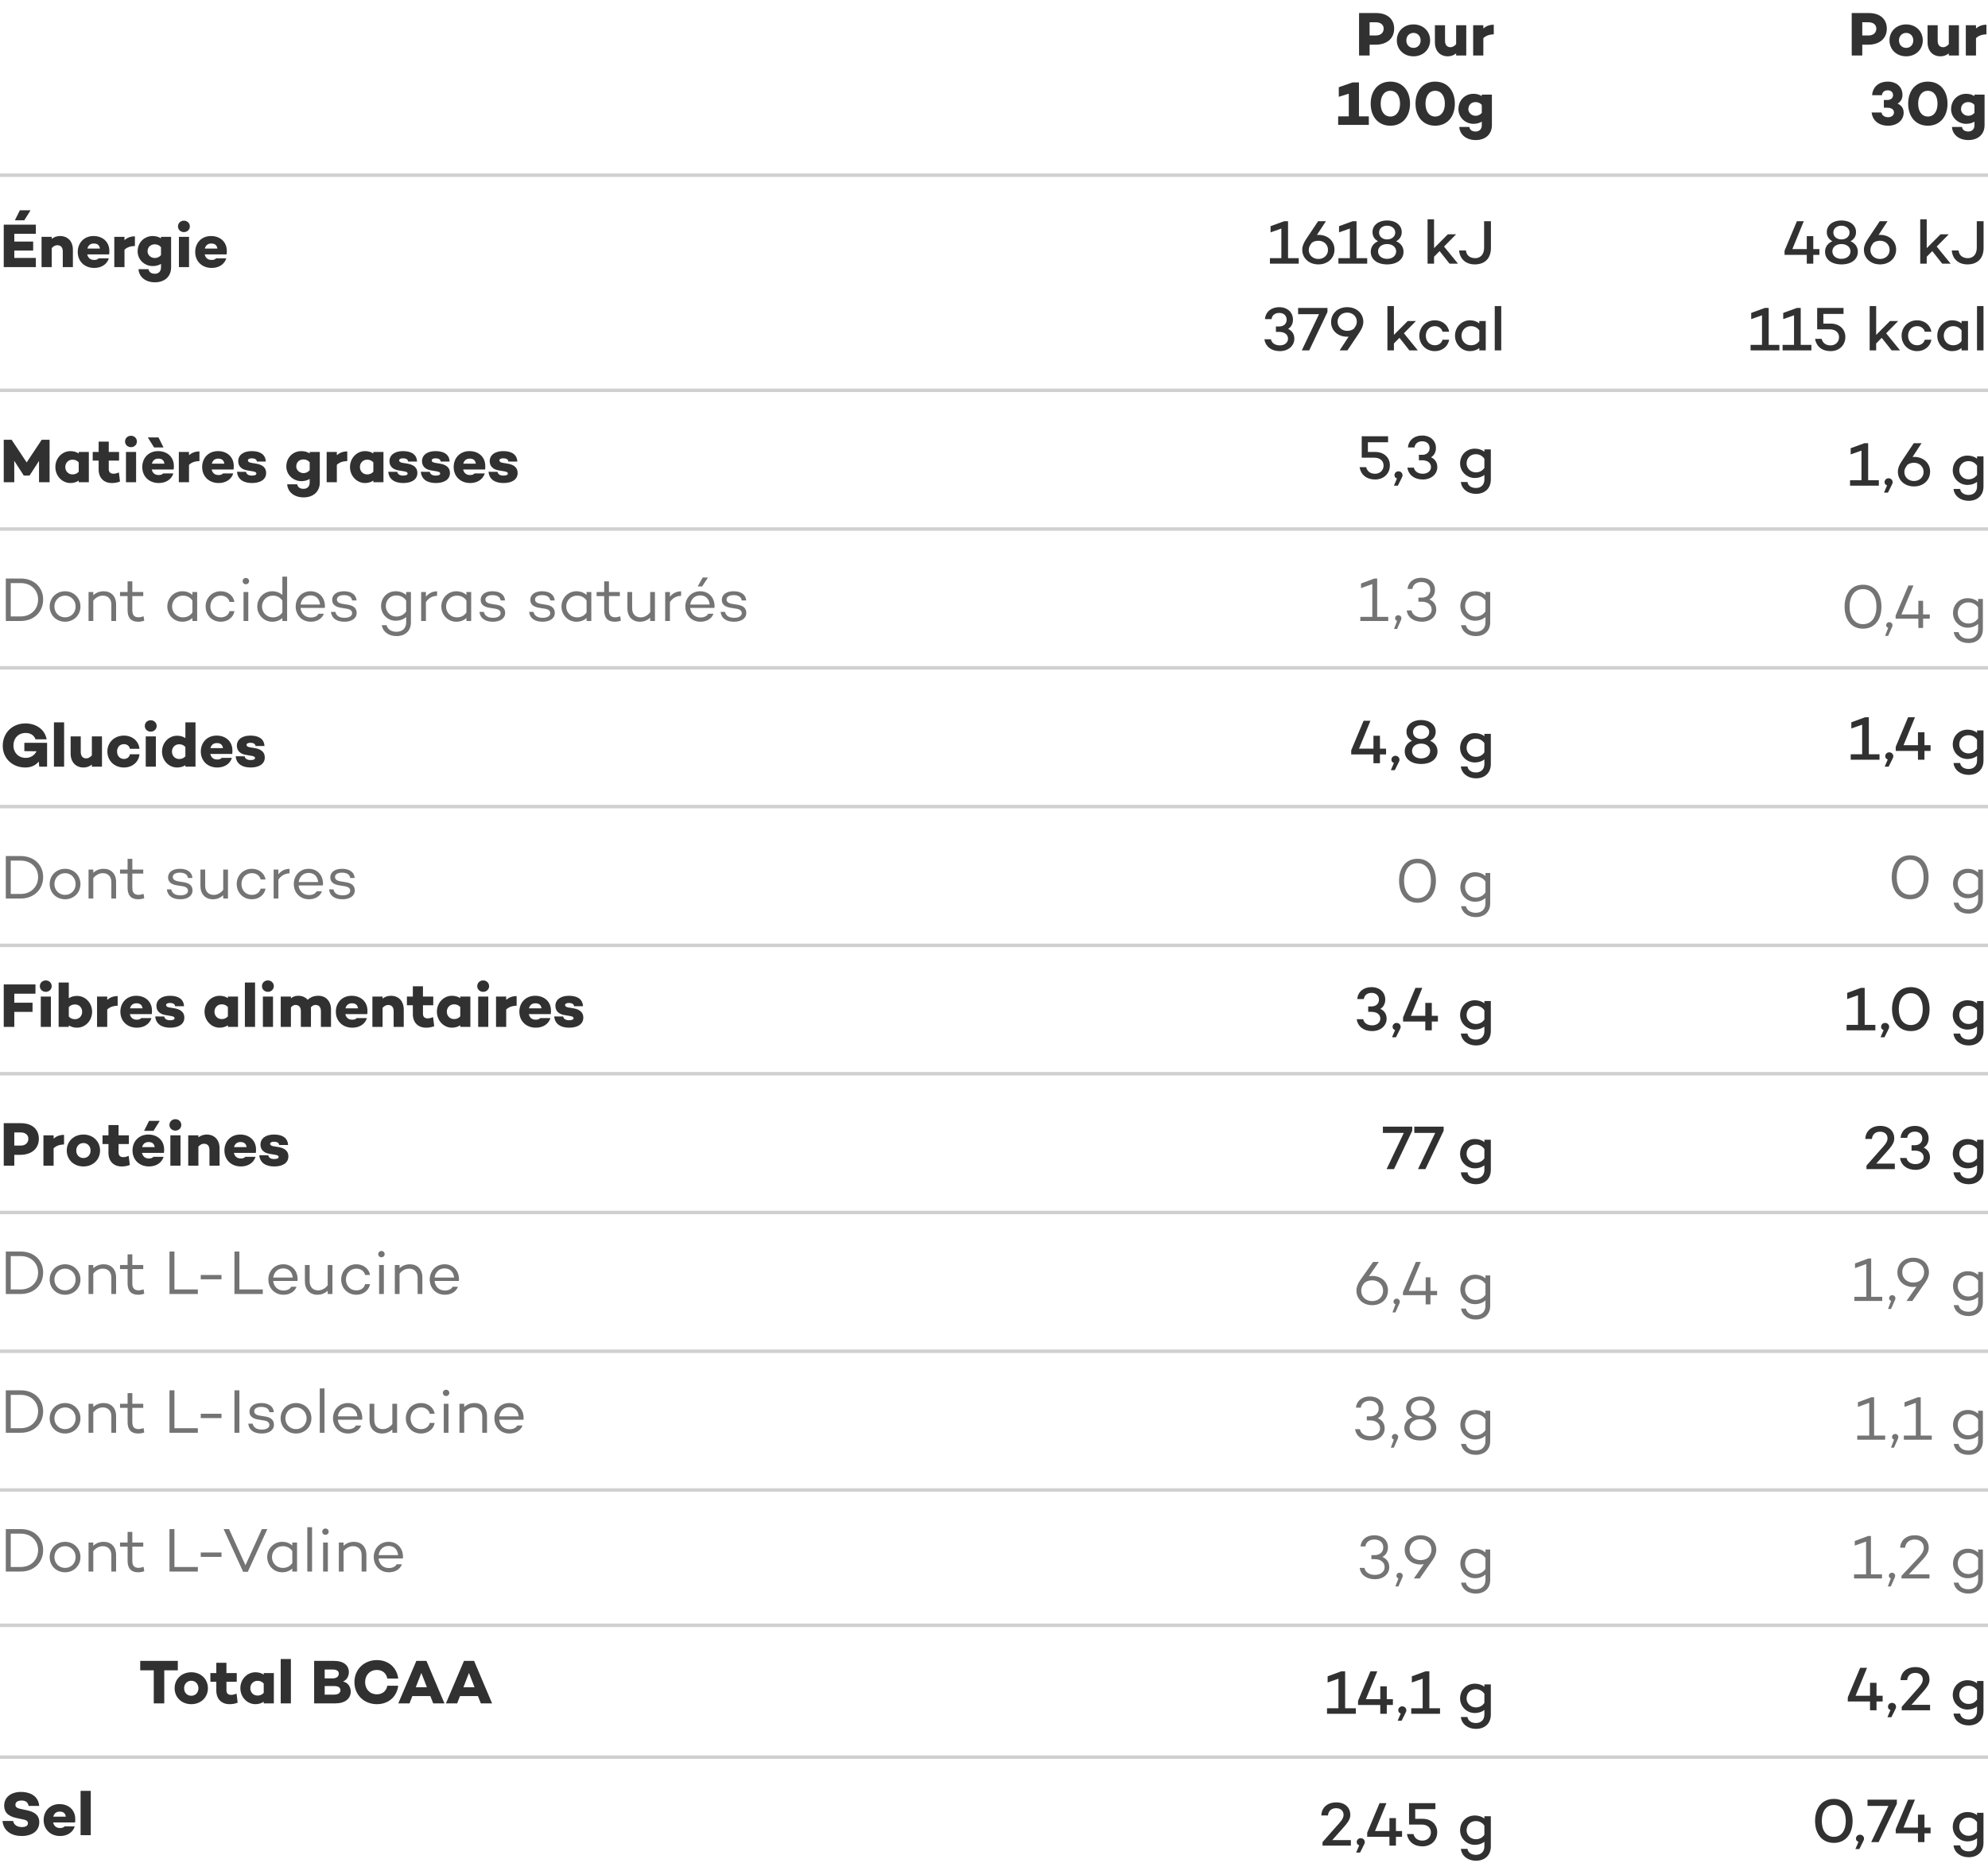 <svg xmlns="http://www.w3.org/2000/svg" fill="none" viewBox="0 0 573 537" height="537" width="573">
<path fill="#747474" d="M395.518 367.792C398.146 367.792 400.054 369.538 400.054 371.986C400.054 374.47 398.146 376.216 395.5 376.216C392.854 376.216 390.964 374.452 390.964 372.022C390.964 370.978 391.342 370.114 391.954 369.16L395.752 363.76H397.426L394.564 367.882C394.87 367.828 395.176 367.792 395.518 367.792ZM395.5 375.046C397.336 375.046 398.65 373.804 398.65 372.058C398.65 370.33 397.336 369.052 395.5 369.052C394.564 369.052 393.754 369.34 393.196 369.88L393.124 369.97C392.584 370.672 392.35 371.302 392.35 372.076C392.35 373.804 393.682 375.046 395.5 375.046ZM401.345 378.304L402.227 375.982C401.849 375.838 401.651 375.568 401.651 375.226C401.651 374.722 402.047 374.344 402.551 374.344C403.073 374.344 403.469 374.722 403.469 375.226C403.469 375.424 403.469 375.55 403.181 376.108L402.209 378.304H401.345ZM414.219 372.112V373.336H412.293V376H410.925V373.336H404.373V372.454L408.081 363.76H409.521L406.047 372.112H410.925V368.188H412.293V372.112H414.219ZM428.153 367.648H429.521V376.414C429.521 378.862 427.847 380.356 425.363 380.356C423.059 380.356 421.403 379.06 421.115 377.206H422.519C422.753 378.34 423.797 379.114 425.363 379.114C427.037 379.114 428.153 378.106 428.153 376.414V374.848C427.379 375.532 426.335 375.928 425.129 375.928C422.735 375.928 420.917 374.02 420.917 371.716C420.917 369.25 422.735 367.432 425.129 367.432C426.335 367.432 427.379 367.828 428.153 368.512V367.648ZM425.309 374.722C426.407 374.722 427.451 374.272 428.153 373.246V370.114C427.451 369.088 426.407 368.638 425.309 368.638C423.545 368.638 422.285 369.952 422.285 371.716C422.285 373.318 423.545 374.722 425.309 374.722Z"></path>
<path fill="#313131" d="M387.705 492.416H390.783V494H382.485V492.416H385.779V483.884L382.665 484.982V483.2L386.607 481.76H387.705V492.416ZM401.475 489.806V491.462H399.711V494H397.839V491.462H391.431V490.274L394.995 481.76H396.975L393.681 489.806H397.839V486.08H399.711V489.806H401.475ZM402.855 495.998L403.737 493.928C403.251 493.748 403.017 493.406 403.017 492.974C403.017 492.344 403.539 491.858 404.169 491.858C404.817 491.858 405.339 492.344 405.339 492.974C405.339 493.244 405.321 493.37 404.961 494.054L403.989 495.998H402.855ZM411.981 492.416H415.059V494H406.761V492.416H410.055V483.884L406.941 484.982V483.2L410.883 481.76H411.981V492.416ZM427.845 485.54H429.699V494.234C429.699 496.808 427.953 498.356 425.415 498.356C423.039 498.356 421.293 496.952 421.059 494.936H422.967C423.129 495.962 424.029 496.664 425.415 496.664C426.837 496.664 427.845 495.782 427.845 494.234V492.902C427.125 493.46 426.171 493.784 425.091 493.784C422.715 493.784 420.843 491.876 420.843 489.608C420.843 487.088 422.715 485.324 425.091 485.324C426.171 485.324 427.125 485.648 427.845 486.206V485.54ZM425.361 492.164C426.297 492.164 427.215 491.804 427.845 490.868V488.24C427.215 487.304 426.297 486.926 425.361 486.926C423.795 486.926 422.715 488.042 422.715 489.608C422.715 490.904 423.795 492.164 425.361 492.164Z"></path>
<path fill="#313131" d="M383.998 530.416H389.362V532H381.19V530.992L385.078 526.582C386.41 525.124 387.256 524.224 387.256 523.126C387.256 522.118 386.572 521.218 385.096 521.218C383.764 521.218 382.9 521.992 382.756 523.306H380.848C380.92 521.038 382.612 519.544 385.15 519.544C387.796 519.544 389.2 521.164 389.2 523.144C389.2 524.512 388.354 525.538 386.68 527.392L383.998 530.416ZM390.884 533.998L391.766 531.928C391.28 531.748 391.046 531.406 391.046 530.974C391.046 530.344 391.568 529.858 392.198 529.858C392.846 529.858 393.368 530.344 393.368 530.974C393.368 531.244 393.35 531.37 392.99 532.054L392.018 533.998H390.884ZM404.112 527.806V529.462H402.348V532H400.476V529.462H394.068V528.274L397.632 519.76H399.612L396.318 527.806H400.476V524.08H402.348V527.806H404.112ZM410.016 524.278C412.536 524.278 414.246 525.88 414.246 528.13C414.246 530.488 412.518 532.216 409.98 532.216C407.532 532.216 405.876 530.848 405.516 528.67H407.406C407.73 529.858 408.612 530.56 409.98 530.56C411.42 530.56 412.428 529.552 412.428 528.184C412.428 526.852 411.402 525.934 409.782 525.934H406.128V519.76H413.724V521.488H407.91V524.278H410.016ZM427.845 523.54H429.699V532.234C429.699 534.808 427.953 536.356 425.415 536.356C423.039 536.356 421.293 534.952 421.059 532.936H422.967C423.129 533.962 424.029 534.664 425.415 534.664C426.837 534.664 427.845 533.782 427.845 532.234V530.902C427.125 531.46 426.171 531.784 425.091 531.784C422.715 531.784 420.843 529.876 420.843 527.608C420.843 525.088 422.715 523.324 425.091 523.324C426.171 523.324 427.125 523.648 427.845 524.206V523.54ZM425.361 530.164C426.297 530.164 427.215 529.804 427.845 528.868V526.24C427.215 525.304 426.297 524.926 425.361 524.926C423.795 524.926 422.715 526.042 422.715 527.608C422.715 528.904 423.795 530.164 425.361 530.164Z"></path>
<path fill="#747474" d="M539.331 373.812H542.517V375H534.471V373.812H537.927V364.362L534.669 365.532V364.2L538.539 362.76H539.331V373.812ZM544.189 377.304L545.071 374.982C544.693 374.838 544.495 374.568 544.495 374.226C544.495 373.722 544.891 373.344 545.395 373.344C545.917 373.344 546.313 373.722 546.313 374.226C546.313 374.424 546.313 374.55 546.025 375.108L545.053 377.304H544.189ZM551.439 362.544C554.085 362.544 555.975 364.308 555.975 366.738C555.975 367.782 555.597 368.646 554.985 369.6L551.187 375H549.513L552.375 370.878C552.069 370.932 551.763 370.968 551.421 370.968C548.793 370.968 546.885 369.222 546.885 366.774C546.885 364.29 548.793 362.544 551.439 362.544ZM553.743 368.88L553.815 368.79C554.355 368.088 554.589 367.458 554.589 366.684C554.589 364.956 553.257 363.714 551.439 363.714C549.603 363.714 548.289 364.956 548.289 366.702C548.289 368.43 549.603 369.708 551.439 369.708C552.375 369.708 553.185 369.42 553.743 368.88ZM570.153 366.648H571.521V375.414C571.521 377.862 569.847 379.356 567.363 379.356C565.059 379.356 563.403 378.06 563.115 376.206H564.519C564.753 377.34 565.797 378.114 567.363 378.114C569.037 378.114 570.153 377.106 570.153 375.414V373.848C569.379 374.532 568.335 374.928 567.129 374.928C564.735 374.928 562.917 373.02 562.917 370.716C562.917 368.25 564.735 366.432 567.129 366.432C568.335 366.432 569.379 366.828 570.153 367.512V366.648ZM567.309 373.722C568.407 373.722 569.451 373.272 570.153 372.246V369.114C569.451 368.088 568.407 367.638 567.309 367.638C565.545 367.638 564.285 368.952 564.285 370.716C564.285 372.318 565.545 373.722 567.309 373.722Z"></path>
<path fill="#313131" d="M542.631 488.806V490.462H540.867V493H538.995V490.462H532.587V489.274L536.151 480.76H538.131L534.837 488.806H538.995V485.08H540.867V488.806H542.631ZM544.011 494.998L544.893 492.928C544.407 492.748 544.173 492.406 544.173 491.974C544.173 491.344 544.695 490.858 545.325 490.858C545.973 490.858 546.495 491.344 546.495 491.974C546.495 492.244 546.477 492.37 546.117 493.054L545.145 494.998H544.011ZM550.941 491.416H556.305V493H548.133V491.992L552.021 487.582C553.353 486.124 554.199 485.224 554.199 484.126C554.199 483.118 553.515 482.218 552.039 482.218C550.707 482.218 549.843 482.992 549.699 484.306H547.791C547.863 482.038 549.555 480.544 552.093 480.544C554.739 480.544 556.143 482.164 556.143 484.144C556.143 485.512 555.297 486.538 553.623 488.392L550.941 491.416ZM569.845 484.54H571.699V493.234C571.699 495.808 569.953 497.356 567.415 497.356C565.039 497.356 563.293 495.952 563.059 493.936H564.967C565.129 494.962 566.029 495.664 567.415 495.664C568.837 495.664 569.845 494.782 569.845 493.234V491.902C569.125 492.46 568.171 492.784 567.091 492.784C564.715 492.784 562.843 490.876 562.843 488.608C562.843 486.088 564.715 484.324 567.091 484.324C568.171 484.324 569.125 484.648 569.845 485.206V484.54ZM567.361 491.164C568.297 491.164 569.215 490.804 569.845 489.868V487.24C569.215 486.304 568.297 485.926 567.361 485.926C565.795 485.926 564.715 487.042 564.715 488.608C564.715 489.904 565.795 491.164 567.361 491.164Z"></path>
<path fill="#313131" d="M528.574 518.544C531.994 518.544 533.974 521.172 533.974 524.88C533.974 528.57 531.994 531.216 528.574 531.216C525.154 531.216 523.156 528.57 523.156 524.88C523.156 521.172 525.154 518.544 528.574 518.544ZM528.574 529.47C530.842 529.47 532.012 527.526 532.012 524.88C532.012 522.234 530.842 520.29 528.574 520.29C526.27 520.29 525.1 522.234 525.1 524.88C525.1 527.526 526.27 529.47 528.574 529.47ZM534.782 532.998L535.664 530.928C535.178 530.748 534.944 530.406 534.944 529.974C534.944 529.344 535.466 528.858 536.096 528.858C536.744 528.858 537.266 529.344 537.266 529.974C537.266 530.244 537.248 530.37 536.888 531.054L535.916 532.998H534.782ZM538.271 518.76H546.731V519.93L541.475 531H539.333L544.301 520.56H538.271V518.76ZM556.448 526.806V528.462H554.684V531H552.812V528.462H546.404V527.274L549.968 518.76H551.948L548.654 526.806H552.812V523.08H554.684V526.806H556.448ZM569.845 522.54H571.699V531.234C571.699 533.808 569.953 535.356 567.415 535.356C565.039 535.356 563.293 533.952 563.059 531.936H564.967C565.129 532.962 566.029 533.664 567.415 533.664C568.837 533.664 569.845 532.782 569.845 531.234V529.902C569.125 530.46 568.171 530.784 567.091 530.784C564.715 530.784 562.843 528.876 562.843 526.608C562.843 524.088 564.715 522.324 567.091 522.324C568.171 522.324 569.125 522.648 569.845 523.206V522.54ZM567.361 529.164C568.297 529.164 569.215 528.804 569.845 527.868V525.24C569.215 524.304 568.297 523.926 567.361 523.926C565.795 523.926 564.715 525.042 564.715 526.608C564.715 527.904 565.795 529.164 567.361 529.164Z"></path>
<path fill="#313131" d="M398.591 324.76H407.051V325.93L401.795 337H399.653L404.621 326.56H398.591V324.76ZM407.644 324.76H416.104V325.93L410.848 337H408.706L413.674 326.56H407.644V324.76ZM427.845 328.54H429.699V337.234C429.699 339.808 427.953 341.356 425.415 341.356C423.039 341.356 421.293 339.952 421.059 337.936H422.967C423.129 338.962 424.029 339.664 425.415 339.664C426.837 339.664 427.845 338.782 427.845 337.234V335.902C427.125 336.46 426.171 336.784 425.091 336.784C422.715 336.784 420.843 334.876 420.843 332.608C420.843 330.088 422.715 328.324 425.091 328.324C426.171 328.324 427.125 328.648 427.845 329.206V328.54ZM425.361 335.164C426.297 335.164 427.215 334.804 427.845 333.868V331.24C427.215 330.304 426.297 329.926 425.361 329.926C423.795 329.926 422.715 331.042 422.715 332.608C422.715 333.904 423.795 335.164 425.361 335.164Z"></path>
<path fill="#747474" d="M398.442 448.79C399.702 449.312 400.422 450.338 400.422 451.724C400.422 453.758 398.694 455.216 396.282 455.216C393.87 455.216 392.16 453.938 391.908 451.958H393.294C393.492 453.182 394.68 453.974 396.282 453.974C397.938 453.974 399.09 453.056 399.09 451.724C399.09 450.338 397.956 449.438 396.264 449.438H395.274V448.268H396.264C397.74 448.268 398.694 447.368 398.694 446.036C398.694 444.65 397.686 443.768 396.138 443.768C394.68 443.768 393.69 444.542 393.546 445.766H392.142C392.322 443.822 393.852 442.544 396.12 442.544C398.478 442.544 400.044 443.948 400.044 446.018C400.044 447.278 399.468 448.25 398.442 448.79ZM402.189 457.304L403.071 454.982C402.693 454.838 402.495 454.568 402.495 454.226C402.495 453.722 402.891 453.344 403.395 453.344C403.917 453.344 404.313 453.722 404.313 454.226C404.313 454.424 404.313 454.55 404.025 455.108L403.053 457.304H402.189ZM409.439 442.544C412.085 442.544 413.975 444.308 413.975 446.738C413.975 447.782 413.597 448.646 412.985 449.6L409.187 455H407.513L410.375 450.878C410.069 450.932 409.763 450.968 409.421 450.968C406.793 450.968 404.885 449.222 404.885 446.774C404.885 444.29 406.793 442.544 409.439 442.544ZM411.743 448.88L411.815 448.79C412.355 448.088 412.589 447.458 412.589 446.684C412.589 444.956 411.257 443.714 409.439 443.714C407.603 443.714 406.289 444.956 406.289 446.702C406.289 448.43 407.603 449.708 409.439 449.708C410.375 449.708 411.185 449.42 411.743 448.88ZM428.153 446.648H429.521V455.414C429.521 457.862 427.847 459.356 425.363 459.356C423.059 459.356 421.403 458.06 421.115 456.206H422.519C422.753 457.34 423.797 458.114 425.363 458.114C427.037 458.114 428.153 457.106 428.153 455.414V453.848C427.379 454.532 426.335 454.928 425.129 454.928C422.735 454.928 420.917 453.02 420.917 450.716C420.917 448.25 422.735 446.432 425.129 446.432C426.335 446.432 427.379 446.828 428.153 447.512V446.648ZM425.309 453.722C426.407 453.722 427.451 453.272 428.153 452.246V449.114C427.451 448.088 426.407 447.638 425.309 447.638C423.545 447.638 422.285 448.952 422.285 450.716C422.285 452.318 423.545 453.722 425.309 453.722Z"></path>
<path fill="#313131" d="M540.781 335.416H546.145V337H537.973V335.992L541.861 331.582C543.193 330.124 544.039 329.224 544.039 328.126C544.039 327.118 543.355 326.218 541.879 326.218C540.547 326.218 539.683 326.992 539.539 328.306H537.631C537.703 326.038 539.395 324.544 541.933 324.544C544.579 324.544 545.983 326.164 545.983 328.144C545.983 329.512 545.137 330.538 543.463 332.392L540.781 335.416ZM554.475 330.808C555.627 331.348 556.275 332.338 556.275 333.634C556.275 335.686 554.511 337.216 552.099 337.216C549.669 337.216 547.959 335.902 547.653 333.796H549.525C549.741 334.876 550.731 335.56 552.099 335.56C553.467 335.56 554.457 334.75 554.457 333.634C554.457 332.428 553.449 331.672 551.937 331.672H550.965V330.106H551.937C553.215 330.106 554.061 329.314 554.061 328.162C554.061 326.956 553.197 326.2 551.919 326.2C550.677 326.2 549.831 326.902 549.705 327.982H547.815C547.977 325.912 549.579 324.544 551.919 324.544C554.295 324.544 555.879 326.038 555.879 328.144C555.879 329.314 555.375 330.25 554.475 330.808ZM569.845 328.54H571.699V337.234C571.699 339.808 569.953 341.356 567.415 341.356C565.039 341.356 563.293 339.952 563.059 337.936H564.967C565.129 338.962 566.029 339.664 567.415 339.664C568.837 339.664 569.845 338.782 569.845 337.234V335.902C569.125 336.46 568.171 336.784 567.091 336.784C564.715 336.784 562.843 334.876 562.843 332.608C562.843 330.088 564.715 328.324 567.091 328.324C568.171 328.324 569.125 328.648 569.845 329.206V328.54ZM567.361 335.164C568.297 335.164 569.215 334.804 569.845 333.868V331.24C569.215 330.304 568.297 329.926 567.361 329.926C565.795 329.926 564.715 331.042 564.715 332.608C564.715 333.904 565.795 335.164 567.361 335.164Z"></path>
<path fill="#747474" d="M539.261 453.812H542.447V455H534.401V453.812H537.857V444.362L534.599 445.532V444.2L538.469 442.76H539.261V453.812ZM544.118 457.304L545 454.982C544.622 454.838 544.424 454.568 544.424 454.226C544.424 453.722 544.82 453.344 545.324 453.344C545.846 453.344 546.242 453.722 546.242 454.226C546.242 454.424 546.242 454.55 545.954 455.108L544.982 457.304H544.118ZM550.207 453.812H556.129V455H548.065V454.244L552.025 450.014C553.555 448.412 554.491 447.422 554.491 446.126C554.491 444.83 553.555 443.768 551.863 443.768C550.333 443.768 549.271 444.668 549.091 446.126H547.687C547.795 443.948 549.469 442.544 551.899 442.544C554.455 442.544 555.913 444.11 555.913 446.144C555.913 447.62 555.013 448.736 553.177 450.626L550.207 453.812ZM570.153 446.648H571.521V455.414C571.521 457.862 569.847 459.356 567.363 459.356C565.059 459.356 563.403 458.06 563.115 456.206H564.519C564.753 457.34 565.797 458.114 567.363 458.114C569.037 458.114 570.153 457.106 570.153 455.414V453.848C569.379 454.532 568.335 454.928 567.129 454.928C564.735 454.928 562.917 453.02 562.917 450.716C562.917 448.25 564.735 446.432 567.129 446.432C568.335 446.432 569.379 446.828 570.153 447.512V446.648ZM567.309 453.722C568.407 453.722 569.451 453.272 570.153 452.246V449.114C569.451 448.088 568.407 447.638 567.309 447.638C565.545 447.638 564.285 448.952 564.285 450.716C564.285 452.318 565.545 453.722 567.309 453.722Z"></path>
<path fill="#313131" d="M397.867 290.808C399.019 291.348 399.667 292.338 399.667 293.634C399.667 295.686 397.903 297.216 395.491 297.216C393.061 297.216 391.351 295.902 391.045 293.796H392.917C393.133 294.876 394.123 295.56 395.491 295.56C396.859 295.56 397.849 294.75 397.849 293.634C397.849 292.428 396.841 291.672 395.329 291.672H394.357V290.106H395.329C396.607 290.106 397.453 289.314 397.453 288.162C397.453 286.956 396.589 286.2 395.311 286.2C394.069 286.2 393.223 286.902 393.097 287.982H391.207C391.369 285.912 392.971 284.544 395.311 284.544C397.687 284.544 399.271 286.038 399.271 288.144C399.271 289.314 398.767 290.25 397.867 290.808ZM401.22 298.998L402.102 296.928C401.616 296.748 401.382 296.406 401.382 295.974C401.382 295.344 401.904 294.858 402.534 294.858C403.182 294.858 403.704 295.344 403.704 295.974C403.704 296.244 403.686 296.37 403.326 297.054L402.354 298.998H401.22ZM414.448 292.806V294.462H412.684V297H410.812V294.462H404.404V293.274L407.968 284.76H409.948L406.654 292.806H410.812V289.08H412.684V292.806H414.448ZM427.845 288.54H429.699V297.234C429.699 299.808 427.953 301.356 425.415 301.356C423.039 301.356 421.293 299.952 421.059 297.936H422.967C423.129 298.962 424.029 299.664 425.415 299.664C426.837 299.664 427.845 298.782 427.845 297.234V295.902C427.125 296.46 426.171 296.784 425.091 296.784C422.715 296.784 420.843 294.876 420.843 292.608C420.843 290.088 422.715 288.324 425.091 288.324C426.171 288.324 427.125 288.648 427.845 289.206V288.54ZM425.361 295.164C426.297 295.164 427.215 294.804 427.845 293.868V291.24C427.215 290.304 426.297 289.926 425.361 289.926C423.795 289.926 422.715 291.042 422.715 292.608C422.715 293.904 423.795 295.164 425.361 295.164Z"></path>
<path fill="#747474" d="M397.123 408.79C398.383 409.312 399.103 410.338 399.103 411.724C399.103 413.758 397.375 415.216 394.963 415.216C392.551 415.216 390.841 413.938 390.589 411.958H391.975C392.173 413.182 393.361 413.974 394.963 413.974C396.619 413.974 397.771 413.056 397.771 411.724C397.771 410.338 396.637 409.438 394.945 409.438H393.955V408.268H394.945C396.421 408.268 397.375 407.368 397.375 406.036C397.375 404.65 396.367 403.768 394.819 403.768C393.361 403.768 392.371 404.542 392.227 405.766H390.823C391.003 403.822 392.533 402.544 394.801 402.544C397.159 402.544 398.725 403.948 398.725 406.018C398.725 407.278 398.149 408.25 397.123 408.79ZM400.87 417.304L401.752 414.982C401.374 414.838 401.176 414.568 401.176 414.226C401.176 413.722 401.572 413.344 402.076 413.344C402.598 413.344 402.994 413.722 402.994 414.226C402.994 414.424 402.994 414.55 402.706 415.108L401.734 417.304H400.87ZM411.639 408.52C413.115 409.078 413.979 410.176 413.979 411.616C413.979 413.776 412.179 415.216 409.371 415.216C406.563 415.216 404.763 413.776 404.763 411.616C404.763 410.176 405.627 409.06 407.103 408.52C405.987 408.034 405.285 407.098 405.285 405.838C405.285 403.894 406.995 402.544 409.371 402.544C411.747 402.544 413.457 403.894 413.457 405.838C413.457 407.116 412.773 408.034 411.639 408.52ZM409.371 403.66C407.787 403.66 406.671 404.614 406.671 405.91C406.671 407.26 407.787 408.142 409.371 408.142C410.937 408.142 412.071 407.242 412.071 405.91C412.071 404.632 410.937 403.66 409.371 403.66ZM409.371 414.028C411.189 414.028 412.449 413.002 412.449 411.526C412.449 410.122 411.189 409.114 409.371 409.114C407.535 409.114 406.293 410.122 406.293 411.526C406.293 413.002 407.535 414.028 409.371 414.028ZM428.153 406.648H429.521V415.414C429.521 417.862 427.847 419.356 425.363 419.356C423.059 419.356 421.403 418.06 421.115 416.206H422.519C422.753 417.34 423.797 418.114 425.363 418.114C427.037 418.114 428.153 417.106 428.153 415.414V413.848C427.379 414.532 426.335 414.928 425.129 414.928C422.735 414.928 420.917 413.02 420.917 410.716C420.917 408.25 422.735 406.432 425.129 406.432C426.335 406.432 427.379 406.828 428.153 407.512V406.648ZM425.309 413.722C426.407 413.722 427.451 413.272 428.153 412.246V409.114C427.451 408.088 426.407 407.638 425.309 407.638C423.545 407.638 422.285 408.952 422.285 410.716C422.285 412.318 423.545 413.722 425.309 413.722Z"></path>
<path fill="#313131" d="M537.457 295.416H540.535V297H532.237V295.416H535.531V286.884L532.417 287.982V286.2L536.359 284.76H537.457V295.416ZM542.025 298.998L542.907 296.928C542.421 296.748 542.187 296.406 542.187 295.974C542.187 295.344 542.709 294.858 543.339 294.858C543.987 294.858 544.509 295.344 544.509 295.974C544.509 296.244 544.491 296.37 544.131 297.054L543.159 298.998H542.025ZM550.757 284.544C554.177 284.544 556.157 287.172 556.157 290.88C556.157 294.57 554.177 297.216 550.757 297.216C547.337 297.216 545.339 294.57 545.339 290.88C545.339 287.172 547.337 284.544 550.757 284.544ZM550.757 295.47C553.025 295.47 554.195 293.526 554.195 290.88C554.195 288.234 553.025 286.29 550.757 286.29C548.453 286.29 547.283 288.234 547.283 290.88C547.283 293.526 548.453 295.47 550.757 295.47ZM569.845 288.54H571.699V297.234C571.699 299.808 569.953 301.356 567.415 301.356C565.039 301.356 563.293 299.952 563.059 297.936H564.967C565.129 298.962 566.029 299.664 567.415 299.664C568.837 299.664 569.845 298.782 569.845 297.234V295.902C569.125 296.46 568.171 296.784 567.091 296.784C564.715 296.784 562.843 294.876 562.843 292.608C562.843 290.088 564.715 288.324 567.091 288.324C568.171 288.324 569.125 288.648 569.845 289.206V288.54ZM567.361 295.164C568.297 295.164 569.215 294.804 569.845 293.868V291.24C569.215 290.304 568.297 289.926 567.361 289.926C565.795 289.926 564.715 291.042 564.715 292.608C564.715 293.904 565.795 295.164 567.361 295.164Z"></path>
<path fill="#747474" d="M540.175 413.812H543.361V415H535.315V413.812H538.771V404.362L535.513 405.532V404.2L539.383 402.76H540.175V413.812ZM545.033 417.304L545.915 414.982C545.537 414.838 545.339 414.568 545.339 414.226C545.339 413.722 545.735 413.344 546.239 413.344C546.761 413.344 547.157 413.722 547.157 414.226C547.157 414.424 547.157 414.55 546.869 415.108L545.897 417.304H545.033ZM553.605 413.812H556.791V415H548.745V413.812H552.201V404.362L548.943 405.532V404.2L552.813 402.76H553.605V413.812ZM570.153 406.648H571.521V415.414C571.521 417.862 569.847 419.356 567.363 419.356C565.059 419.356 563.403 418.06 563.115 416.206H564.519C564.753 417.34 565.797 418.114 567.363 418.114C569.037 418.114 570.153 417.106 570.153 415.414V413.848C569.379 414.532 568.335 414.928 567.129 414.928C564.735 414.928 562.917 413.02 562.917 410.716C562.917 408.25 564.735 406.432 567.129 406.432C568.335 406.432 569.379 406.828 570.153 407.512V406.648ZM567.309 413.722C568.407 413.722 569.451 413.272 570.153 412.246V409.114C569.451 408.088 568.407 407.638 567.309 407.638C565.545 407.638 564.285 408.952 564.285 410.716C564.285 412.318 565.545 413.722 567.309 413.722Z"></path>
<path fill="#747474" d="M408.564 247.544C411.912 247.544 413.874 250.136 413.874 253.88C413.874 257.624 411.912 260.216 408.564 260.216C405.216 260.216 403.254 257.624 403.254 253.88C403.254 250.136 405.216 247.544 408.564 247.544ZM408.564 258.92C411.066 258.92 412.434 256.85 412.434 253.88C412.434 250.91 411.066 248.822 408.564 248.822C406.062 248.822 404.694 250.91 404.694 253.88C404.694 256.85 406.062 258.92 408.564 258.92ZM428.153 251.648H429.521V260.414C429.521 262.862 427.847 264.356 425.363 264.356C423.059 264.356 421.403 263.06 421.115 261.206H422.519C422.753 262.34 423.797 263.114 425.363 263.114C427.037 263.114 428.153 262.106 428.153 260.414V258.848C427.379 259.532 426.335 259.928 425.129 259.928C422.735 259.928 420.917 258.02 420.917 255.716C420.917 253.25 422.735 251.432 425.129 251.432C426.335 251.432 427.379 251.828 428.153 252.512V251.648ZM425.309 258.722C426.407 258.722 427.451 258.272 428.153 257.246V254.114C427.451 253.088 426.407 252.638 425.309 252.638C423.545 252.638 422.285 253.952 422.285 255.716C422.285 257.318 423.545 258.722 425.309 258.722Z"></path>
<path fill="#747474" d="M550.564 246.544C553.912 246.544 555.874 249.136 555.874 252.88C555.874 256.624 553.912 259.216 550.564 259.216C547.216 259.216 545.254 256.624 545.254 252.88C545.254 249.136 547.216 246.544 550.564 246.544ZM550.564 257.92C553.066 257.92 554.434 255.85 554.434 252.88C554.434 249.91 553.066 247.822 550.564 247.822C548.062 247.822 546.694 249.91 546.694 252.88C546.694 255.85 548.062 257.92 550.564 257.92ZM570.153 250.648H571.521V259.414C571.521 261.862 569.847 263.356 567.363 263.356C565.059 263.356 563.403 262.06 563.115 260.206H564.519C564.753 261.34 565.797 262.114 567.363 262.114C569.037 262.114 570.153 261.106 570.153 259.414V257.848C569.379 258.532 568.335 258.928 567.129 258.928C564.735 258.928 562.917 257.02 562.917 254.716C562.917 252.25 564.735 250.432 567.129 250.432C568.335 250.432 569.379 250.828 570.153 251.512V250.648ZM567.309 257.722C568.407 257.722 569.451 257.272 570.153 256.246V253.114C569.451 252.088 568.407 251.638 567.309 251.638C565.545 251.638 564.285 252.952 564.285 254.716C564.285 256.318 565.545 257.722 567.309 257.722Z"></path>
<path fill="#313131" d="M399.506 215.806V217.462H397.742V220H395.87V217.462H389.462V216.274L393.026 207.76H395.006L391.712 215.806H395.87V212.08H397.742V215.806H399.506ZM400.886 221.998L401.768 219.928C401.282 219.748 401.048 219.406 401.048 218.974C401.048 218.344 401.57 217.858 402.2 217.858C402.848 217.858 403.37 218.344 403.37 218.974C403.37 219.244 403.352 219.37 402.992 220.054L402.02 221.998H400.886ZM412.208 213.538C413.558 214.114 414.332 215.194 414.332 216.58C414.332 218.74 412.514 220.216 409.598 220.216C406.7 220.216 404.882 218.74 404.882 216.58C404.882 215.194 405.656 214.114 406.988 213.538C405.98 212.998 405.386 212.116 405.386 210.91C405.386 208.912 407.132 207.544 409.598 207.544C412.064 207.544 413.81 208.912 413.81 210.91C413.81 212.098 413.216 212.998 412.208 213.538ZM409.598 209.056C408.23 209.056 407.276 209.884 407.276 211.018C407.276 212.17 408.23 213.016 409.598 213.016C410.966 213.016 411.938 212.17 411.938 211.018C411.938 209.902 410.966 209.056 409.598 209.056ZM409.598 218.614C411.146 218.614 412.208 217.696 412.208 216.454C412.208 215.248 411.146 214.348 409.598 214.348C408.05 214.348 406.988 215.23 406.988 216.454C406.988 217.714 408.05 218.614 409.598 218.614ZM427.845 211.54H429.699V220.234C429.699 222.808 427.953 224.356 425.415 224.356C423.039 224.356 421.293 222.952 421.059 220.936H422.967C423.129 221.962 424.029 222.664 425.415 222.664C426.837 222.664 427.845 221.782 427.845 220.234V218.902C427.125 219.46 426.171 219.784 425.091 219.784C422.715 219.784 420.843 217.876 420.843 215.608C420.843 213.088 422.715 211.324 425.091 211.324C426.171 211.324 427.125 211.648 427.845 212.206V211.54ZM425.361 218.164C426.297 218.164 427.215 217.804 427.845 216.868V214.24C427.215 213.304 426.297 212.926 425.361 212.926C423.795 212.926 422.715 214.042 422.715 215.608C422.715 216.904 423.795 218.164 425.361 218.164Z"></path>
<path fill="#313131" d="M538.653 217.416H541.731V219H533.433V217.416H536.727V208.884L533.613 209.982V208.2L537.555 206.76H538.653V217.416ZM543.22 220.998L544.102 218.928C543.616 218.748 543.382 218.406 543.382 217.974C543.382 217.344 543.904 216.858 544.534 216.858C545.182 216.858 545.704 217.344 545.704 217.974C545.704 218.244 545.686 218.37 545.326 219.054L544.354 220.998H543.22ZM556.448 214.806V216.462H554.684V219H552.812V216.462H546.404V215.274L549.968 206.76H551.948L548.654 214.806H552.812V211.08H554.684V214.806H556.448ZM569.845 210.54H571.699V219.234C571.699 221.808 569.953 223.356 567.415 223.356C565.039 223.356 563.293 221.952 563.059 219.936H564.967C565.129 220.962 566.029 221.664 567.415 221.664C568.837 221.664 569.845 220.782 569.845 219.234V217.902C569.125 218.46 568.171 218.784 567.091 218.784C564.715 218.784 562.843 216.876 562.843 214.608C562.843 212.088 564.715 210.324 567.091 210.324C568.171 210.324 569.125 210.648 569.845 211.206V210.54ZM567.361 217.164C568.297 217.164 569.215 216.804 569.845 215.868V213.24C569.215 212.304 568.297 211.926 567.361 211.926C565.795 211.926 564.715 213.042 564.715 214.608C564.715 215.904 565.795 217.164 567.361 217.164Z"></path>
<path fill="#747474" d="M396.945 177.812H400.131V179H392.085V177.812H395.541V168.362L392.283 169.532V168.2L396.153 166.76H396.945V177.812ZM401.802 181.304L402.684 178.982C402.306 178.838 402.108 178.568 402.108 178.226C402.108 177.722 402.504 177.344 403.008 177.344C403.53 177.344 403.926 177.722 403.926 178.226C403.926 178.424 403.926 178.55 403.638 179.108L402.666 181.304H401.802ZM411.994 172.79C413.254 173.312 413.974 174.338 413.974 175.724C413.974 177.758 412.246 179.216 409.834 179.216C407.422 179.216 405.712 177.938 405.46 175.958H406.846C407.044 177.182 408.232 177.974 409.834 177.974C411.49 177.974 412.642 177.056 412.642 175.724C412.642 174.338 411.508 173.438 409.816 173.438H408.826V172.268H409.816C411.292 172.268 412.246 171.368 412.246 170.036C412.246 168.65 411.238 167.768 409.69 167.768C408.232 167.768 407.242 168.542 407.098 169.766H405.694C405.874 167.822 407.404 166.544 409.672 166.544C412.03 166.544 413.596 167.948 413.596 170.018C413.596 171.278 413.02 172.25 411.994 172.79ZM428.153 170.648H429.521V179.414C429.521 181.862 427.847 183.356 425.363 183.356C423.059 183.356 421.403 182.06 421.115 180.206H422.519C422.753 181.34 423.797 182.114 425.363 182.114C427.037 182.114 428.153 181.106 428.153 179.414V177.848C427.379 178.532 426.335 178.928 425.129 178.928C422.735 178.928 420.917 177.02 420.917 174.716C420.917 172.25 422.735 170.432 425.129 170.432C426.335 170.432 427.379 170.828 428.153 171.512V170.648ZM425.309 177.722C426.407 177.722 427.451 177.272 428.153 176.246V173.114C427.451 172.088 426.407 171.638 425.309 171.638C423.545 171.638 422.285 172.952 422.285 174.716C422.285 176.318 423.545 177.722 425.309 177.722Z"></path>
<path fill="#747474" d="M536.976 168.544C540.324 168.544 542.286 171.136 542.286 174.88C542.286 178.624 540.324 181.216 536.976 181.216C533.628 181.216 531.666 178.624 531.666 174.88C531.666 171.136 533.628 168.544 536.976 168.544ZM536.976 179.92C539.478 179.92 540.846 177.85 540.846 174.88C540.846 171.91 539.478 169.822 536.976 169.822C534.474 169.822 533.106 171.91 533.106 174.88C533.106 177.85 534.474 179.92 536.976 179.92ZM543.345 183.304L544.227 180.982C543.849 180.838 543.651 180.568 543.651 180.226C543.651 179.722 544.047 179.344 544.551 179.344C545.073 179.344 545.469 179.722 545.469 180.226C545.469 180.424 545.469 180.55 545.181 181.108L544.209 183.304H543.345ZM556.219 177.112V178.336H554.293V181H552.925V178.336H546.373V177.454L550.081 168.76H551.521L548.047 177.112H552.925V173.188H554.293V177.112H556.219ZM570.153 172.648H571.521V181.414C571.521 183.862 569.847 185.356 567.363 185.356C565.059 185.356 563.403 184.06 563.115 182.206H564.519C564.753 183.34 565.797 184.114 567.363 184.114C569.037 184.114 570.153 183.106 570.153 181.414V179.848C569.379 180.532 568.335 180.928 567.129 180.928C564.735 180.928 562.917 179.02 562.917 176.716C562.917 174.25 564.735 172.432 567.129 172.432C568.335 172.432 569.379 172.828 570.153 173.512V172.648ZM567.309 179.722C568.407 179.722 569.451 179.272 570.153 178.246V175.114C569.451 174.088 568.407 173.638 567.309 173.638C565.545 173.638 564.285 174.952 564.285 176.716C564.285 178.318 565.545 179.722 567.309 179.722Z"></path>
<path fill="#313131" d="M396.375 130.278C398.895 130.278 400.605 131.88 400.605 134.13C400.605 136.488 398.877 138.216 396.339 138.216C393.891 138.216 392.235 136.848 391.875 134.67H393.765C394.089 135.858 394.971 136.56 396.339 136.56C397.779 136.56 398.787 135.552 398.787 134.184C398.787 132.852 397.761 131.934 396.141 131.934H392.487V125.76H400.083V127.488H394.269V130.278H396.375ZM401.765 139.998L402.647 137.928C402.161 137.748 401.927 137.406 401.927 136.974C401.927 136.344 402.449 135.858 403.079 135.858C403.727 135.858 404.249 136.344 404.249 136.974C404.249 137.244 404.231 137.37 403.871 138.054L402.899 139.998H401.765ZM412.475 131.808C413.627 132.348 414.275 133.338 414.275 134.634C414.275 136.686 412.511 138.216 410.099 138.216C407.669 138.216 405.959 136.902 405.653 134.796H407.525C407.741 135.876 408.731 136.56 410.099 136.56C411.467 136.56 412.457 135.75 412.457 134.634C412.457 133.428 411.449 132.672 409.937 132.672H408.965V131.106H409.937C411.215 131.106 412.061 130.314 412.061 129.162C412.061 127.956 411.197 127.2 409.919 127.2C408.677 127.2 407.831 127.902 407.705 128.982H405.815C405.977 126.912 407.579 125.544 409.919 125.544C412.295 125.544 413.879 127.038 413.879 129.144C413.879 130.314 413.375 131.25 412.475 131.808ZM427.845 129.54H429.699V138.234C429.699 140.808 427.953 142.356 425.415 142.356C423.039 142.356 421.293 140.952 421.059 138.936H422.967C423.129 139.962 424.029 140.664 425.415 140.664C426.837 140.664 427.845 139.782 427.845 138.234V136.902C427.125 137.46 426.171 137.784 425.091 137.784C422.715 137.784 420.843 135.876 420.843 133.608C420.843 131.088 422.715 129.324 425.091 129.324C426.171 129.324 427.125 129.648 427.845 130.206V129.54ZM425.361 136.164C426.297 136.164 427.215 135.804 427.845 134.868V132.24C427.215 131.304 426.297 130.926 425.361 130.926C423.795 130.926 422.715 132.042 422.715 133.608C422.715 134.904 423.795 136.164 425.361 136.164Z"></path>
<path fill="#313131" d="M538.459 138.416H541.537V140H533.239V138.416H536.533V129.884L533.419 130.982V129.2L537.361 127.76H538.459V138.416ZM543.026 141.998L543.908 139.928C543.422 139.748 543.188 139.406 543.188 138.974C543.188 138.344 543.71 137.858 544.34 137.858C544.988 137.858 545.51 138.344 545.51 138.974C545.51 139.244 545.492 139.37 545.132 140.054L544.16 141.998H543.026ZM551.685 131.702C554.385 131.702 556.311 133.484 556.311 135.932C556.311 138.398 554.385 140.216 551.667 140.216C548.931 140.216 547.023 138.38 547.023 135.986C547.023 134.924 547.419 134.06 548.085 133.016L551.595 127.76H553.845L551.253 131.72C551.379 131.702 551.541 131.702 551.685 131.702ZM551.667 138.65C553.287 138.65 554.439 137.516 554.439 136.04C554.439 134.564 553.305 133.394 551.667 133.394C550.911 133.394 550.245 133.61 549.741 134.006L549.687 134.096C549.129 134.834 548.895 135.374 548.895 136.058C548.895 137.516 550.047 138.65 551.667 138.65ZM569.845 131.54H571.699V140.234C571.699 142.808 569.953 144.356 567.415 144.356C565.039 144.356 563.293 142.952 563.059 140.936H564.967C565.129 141.962 566.029 142.664 567.415 142.664C568.837 142.664 569.845 141.782 569.845 140.234V138.902C569.125 139.46 568.171 139.784 567.091 139.784C564.715 139.784 562.843 137.876 562.843 135.608C562.843 133.088 564.715 131.324 567.091 131.324C568.171 131.324 569.125 131.648 569.845 132.206V131.54ZM567.361 138.164C568.297 138.164 569.215 137.804 569.845 136.868V134.24C569.215 133.304 568.297 132.926 567.361 132.926C565.795 132.926 564.715 134.042 564.715 135.608C564.715 136.904 565.795 138.164 567.361 138.164Z"></path>
<path fill="#313131" d="M509.789 99.416H512.867V101H504.569V99.416H507.863V90.884L504.749 91.982V90.2L508.691 88.76H509.789V99.416ZM519.018 99.416H522.096V101H513.798V99.416H517.092V90.884L513.978 91.982V90.2L517.92 88.76H519.018V99.416ZM527.652 93.278C530.172 93.278 531.882 94.88 531.882 97.13C531.882 99.488 530.154 101.216 527.616 101.216C525.168 101.216 523.512 99.848 523.152 97.67H525.042C525.366 98.858 526.248 99.56 527.616 99.56C529.056 99.56 530.064 98.552 530.064 97.184C530.064 95.852 529.038 94.934 527.418 94.934H523.764V88.76H531.36V90.488H525.546V93.278H527.652ZM545.23 101L542.368 97.382L540.766 99.002V101H538.894V88.22H540.766V96.536L544.744 92.54H547.12L543.646 96.068L547.66 101H545.23ZM552.559 99.524C553.693 99.524 554.539 98.876 554.773 97.922H556.681C556.375 99.866 554.683 101.216 552.559 101.216C550.021 101.216 548.095 99.29 548.095 96.77C548.095 94.268 550.021 92.324 552.559 92.324C554.683 92.324 556.375 93.674 556.681 95.618H554.773C554.539 94.664 553.693 94.016 552.559 94.016C550.993 94.016 549.967 95.24 549.967 96.77C549.967 98.3 550.993 99.524 552.559 99.524ZM565.38 92.54H567.234V101H565.38V100.334C564.66 100.892 563.742 101.216 562.662 101.216C560.286 101.216 558.378 99.236 558.378 96.77C558.378 94.304 560.286 92.324 562.662 92.324C563.742 92.324 564.66 92.648 565.38 93.206V92.54ZM562.932 99.524C563.868 99.524 564.75 99.2 565.38 98.3V95.24C564.75 94.34 563.868 94.016 562.932 94.016C561.384 94.016 560.25 95.258 560.25 96.77C560.25 98.282 561.384 99.524 562.932 99.524ZM569.831 88.22H571.703V101H569.831V88.22Z"></path>
<path fill="#313131" d="M524.403 71.806V73.462H522.639V76H520.767V73.462H514.359V72.274L517.923 63.76H519.903L516.609 71.806H520.767V68.08H522.639V71.806H524.403ZM533.36 69.538C534.71 70.114 535.484 71.194 535.484 72.58C535.484 74.74 533.666 76.216 530.75 76.216C527.852 76.216 526.034 74.74 526.034 72.58C526.034 71.194 526.808 70.114 528.14 69.538C527.132 68.998 526.538 68.116 526.538 66.91C526.538 64.912 528.284 63.544 530.75 63.544C533.216 63.544 534.962 64.912 534.962 66.91C534.962 68.098 534.368 68.998 533.36 69.538ZM530.75 65.056C529.382 65.056 528.428 65.884 528.428 67.018C528.428 68.17 529.382 69.016 530.75 69.016C532.118 69.016 533.09 68.17 533.09 67.018C533.09 65.902 532.118 65.056 530.75 65.056ZM530.75 74.614C532.298 74.614 533.36 73.696 533.36 72.454C533.36 71.248 532.298 70.348 530.75 70.348C529.202 70.348 528.14 71.23 528.14 72.454C528.14 73.714 529.202 74.614 530.75 74.614ZM541.894 67.702C544.594 67.702 546.52 69.484 546.52 71.932C546.52 74.398 544.594 76.216 541.876 76.216C539.14 76.216 537.232 74.38 537.232 71.986C537.232 70.924 537.628 70.06 538.294 69.016L541.804 63.76H544.054L541.462 67.72C541.588 67.702 541.75 67.702 541.894 67.702ZM541.876 74.65C543.496 74.65 544.648 73.516 544.648 72.04C544.648 70.564 543.514 69.394 541.876 69.394C541.12 69.394 540.454 69.61 539.95 70.006L539.896 70.096C539.338 70.834 539.104 71.374 539.104 72.058C539.104 73.516 540.256 74.65 541.876 74.65ZM559.802 76L556.94 72.382L555.338 74.002V76H553.466V63.22H555.338V71.536L559.316 67.54H561.692L558.218 71.068L562.232 76H559.802ZM571.727 63.76V71.482C571.727 74.542 569.909 76.216 567.065 76.216C564.581 76.216 562.763 74.74 562.565 72.202H564.527C564.671 73.66 565.751 74.416 567.191 74.416C568.685 74.416 569.765 73.354 569.765 71.428V63.76H571.727Z"></path>
<path fill="#313131" d="M371.266 94.808C372.418 95.348 373.066 96.338 373.066 97.634C373.066 99.686 371.302 101.216 368.89 101.216C366.46 101.216 364.75 99.902 364.444 97.796H366.316C366.532 98.876 367.522 99.56 368.89 99.56C370.258 99.56 371.248 98.75 371.248 97.634C371.248 96.428 370.24 95.672 368.728 95.672H367.756V94.106H368.728C370.006 94.106 370.852 93.314 370.852 92.162C370.852 90.956 369.988 90.2 368.71 90.2C367.468 90.2 366.622 90.902 366.496 91.982H364.606C364.768 89.912 366.37 88.544 368.71 88.544C371.086 88.544 372.67 90.038 372.67 92.144C372.67 93.314 372.166 94.25 371.266 94.808ZM374.152 88.76H382.612V89.93L377.356 101H375.214L380.182 90.56H374.152V88.76ZM388.303 88.544C391.039 88.544 392.947 90.38 392.947 92.774C392.947 93.836 392.551 94.7 391.885 95.744L388.375 101H386.125L388.717 97.04C388.591 97.058 388.429 97.058 388.285 97.058C385.585 97.058 383.659 95.276 383.659 92.828C383.659 90.362 385.585 88.544 388.303 88.544ZM390.229 94.754L390.283 94.664C390.841 93.926 391.075 93.386 391.075 92.702C391.075 91.244 389.923 90.11 388.303 90.11C386.683 90.11 385.531 91.244 385.531 92.72C385.531 94.196 386.665 95.366 388.303 95.366C389.059 95.366 389.725 95.15 390.229 94.754ZM406.23 101L403.368 97.382L401.766 99.002V101H399.894V88.22H401.766V96.536L405.744 92.54H408.12L404.646 96.068L408.66 101H406.23ZM413.559 99.524C414.693 99.524 415.539 98.876 415.773 97.922H417.681C417.375 99.866 415.683 101.216 413.559 101.216C411.021 101.216 409.095 99.29 409.095 96.77C409.095 94.268 411.021 92.324 413.559 92.324C415.683 92.324 417.375 93.674 417.681 95.618H415.773C415.539 94.664 414.693 94.016 413.559 94.016C411.993 94.016 410.967 95.24 410.967 96.77C410.967 98.3 411.993 99.524 413.559 99.524ZM426.38 92.54H428.234V101H426.38V100.334C425.66 100.892 424.742 101.216 423.662 101.216C421.286 101.216 419.378 99.236 419.378 96.77C419.378 94.304 421.286 92.324 423.662 92.324C424.742 92.324 425.66 92.648 426.38 93.206V92.54ZM423.932 99.524C424.868 99.524 425.75 99.2 426.38 98.3V95.24C425.75 94.34 424.868 94.016 423.932 94.016C422.384 94.016 421.25 95.258 421.25 96.77C421.25 98.282 422.384 99.524 423.932 99.524ZM430.831 88.22H432.703V101H430.831V88.22Z"></path>
<path fill="#313131" d="M371.252 74.416H374.33V76H366.032V74.416H369.326V65.884L366.212 66.982V65.2L370.154 63.76H371.252V74.416ZM380.013 67.702C382.713 67.702 384.639 69.484 384.639 71.932C384.639 74.398 382.713 76.216 379.995 76.216C377.259 76.216 375.351 74.38 375.351 71.986C375.351 70.924 375.747 70.06 376.413 69.016L379.923 63.76H382.173L379.581 67.72C379.707 67.702 379.869 67.702 380.013 67.702ZM379.995 74.65C381.615 74.65 382.767 73.516 382.767 72.04C382.767 70.564 381.633 69.394 379.995 69.394C379.239 69.394 378.573 69.61 378.069 70.006L378.015 70.096C377.457 70.834 377.223 71.374 377.223 72.058C377.223 73.516 378.375 74.65 379.995 74.65ZM390.992 74.416H394.07V76H385.772V74.416H389.066V65.884L385.952 66.982V65.2L389.894 63.76H390.992V74.416ZM402.417 69.538C403.767 70.114 404.541 71.194 404.541 72.58C404.541 74.74 402.723 76.216 399.807 76.216C396.909 76.216 395.091 74.74 395.091 72.58C395.091 71.194 395.865 70.114 397.197 69.538C396.189 68.998 395.595 68.116 395.595 66.91C395.595 64.912 397.341 63.544 399.807 63.544C402.273 63.544 404.019 64.912 404.019 66.91C404.019 68.098 403.425 68.998 402.417 69.538ZM399.807 65.056C398.439 65.056 397.485 65.884 397.485 67.018C397.485 68.17 398.439 69.016 399.807 69.016C401.175 69.016 402.147 68.17 402.147 67.018C402.147 65.902 401.175 65.056 399.807 65.056ZM399.807 74.614C401.355 74.614 402.417 73.696 402.417 72.454C402.417 71.248 401.355 70.348 399.807 70.348C398.259 70.348 397.197 71.23 397.197 72.454C397.197 73.714 398.259 74.614 399.807 74.614ZM417.802 76L414.94 72.382L413.338 74.002V76H411.466V63.22H413.338V71.536L417.316 67.54H419.692L416.218 71.068L420.232 76H417.802ZM429.727 63.76V71.482C429.727 74.542 427.909 76.216 425.065 76.216C422.581 76.216 420.763 74.74 420.565 72.202H422.527C422.671 73.66 423.751 74.416 425.191 74.416C426.685 74.416 427.765 73.354 427.765 71.428V63.76H429.727Z"></path>
<line stroke="#D0D0D0" y2="349.5" x2="573" y1="349.5" x1="-3.23084e-08"></line>
<line stroke="#D0D0D0" y2="309.5" x2="573" y1="309.5" x1="-3.23084e-08"></line>
<line stroke="#D0D0D0" y2="272.5" x2="573" y1="272.5" x1="-3.23084e-08"></line>
<line stroke="#D0D0D0" y2="232.5" x2="573" y1="232.5" x1="-3.23084e-08"></line>
<line stroke="#D0D0D0" y2="192.5" x2="573" y1="192.5" x1="-3.23084e-08"></line>
<line stroke="#D0D0D0" y2="152.5" x2="573" y1="152.5" x1="-3.23084e-08"></line>
<line stroke="#D0D0D0" y2="112.5" x2="573" y1="112.5" x1="-3.23084e-08"></line>
<line stroke="#D0D0D0" y2="50.5" x2="573" y1="50.5" x1="-3.25103e-08"></line>
<line stroke="#D0D0D0" y2="389.5" x2="573" y1="389.5" x1="-3.23084e-08"></line>
<line stroke="#D0D0D0" y2="429.5" x2="573" y1="429.5" x1="-3.23084e-08"></line>
<line stroke="#D0D0D0" y2="468.5" x2="573" y1="468.5" x1="-3.23084e-08"></line>
<line stroke="#D0D0D0" y2="506.5" x2="573" y1="506.5" x1="-3.23084e-08"></line>
<path fill="#313131" d="M6.012 323.76C9.216 323.76 11.196 325.488 11.196 328.242C11.196 331.104 9.108 332.886 5.778 332.886H4.122V336H1.08V323.76H6.012ZM5.958 330.222C7.29 330.222 8.172 329.448 8.172 328.242C8.172 327.144 7.29 326.424 5.958 326.424H4.122V330.222H5.958ZM18.461 327.126V329.898C17.039 329.952 16.139 330.33 15.455 330.996V336H12.521V327.27H15.455V328.206C16.229 327.54 17.165 327.126 18.461 327.126ZM24.05 327.036C26.804 327.036 28.838 328.998 28.838 331.626C28.838 334.29 26.804 336.234 24.05 336.234C21.278 336.234 19.244 334.29 19.244 331.626C19.244 328.998 21.278 327.036 24.05 327.036ZM24.05 333.804C25.274 333.804 26.102 332.886 26.102 331.644C26.102 330.438 25.274 329.484 24.05 329.484C22.808 329.484 21.98 330.438 21.98 331.644C21.98 332.886 22.808 333.804 24.05 333.804ZM37.094 333.192L37.418 335.802C36.518 336.18 35.582 336.234 35.078 336.234C32.702 336.234 31.262 334.686 31.262 332.328V329.772H29.552V327.27H31.262V324.3H34.178V327.27H37.148V329.772H34.178V332.238C34.178 333.138 34.7 333.552 35.546 333.552C36.104 333.552 36.572 333.39 37.094 333.192ZM46.042 323.094L44.242 325.974H41.524L42.964 323.094H46.042ZM47.302 331.338C47.302 331.68 47.302 331.986 47.248 332.328H40.93C41.128 333.228 41.722 333.93 42.91 333.93C43.558 333.93 43.936 333.786 44.206 333.462H47.158C46.636 335.172 45.016 336.234 42.964 336.234C40.102 336.234 38.194 334.29 38.194 331.626C38.194 328.98 40.048 327.036 42.748 327.036C45.358 327.036 47.302 328.692 47.302 331.338ZM42.82 329.196C41.794 329.196 41.2 329.772 40.966 330.654H44.584C44.44 329.628 43.81 329.196 42.82 329.196ZM50.548 325.902C49.594 325.902 48.838 325.2 48.838 324.264C48.838 323.31 49.594 322.608 50.548 322.608C51.484 322.608 52.258 323.31 52.258 324.264C52.258 325.2 51.484 325.902 50.548 325.902ZM49.108 327.27H52.024V336H49.108V327.27ZM59.58 327.036C61.776 327.036 63.288 328.53 63.288 331.014V336H60.372V331.482C60.372 330.24 59.742 329.682 58.77 329.682C58.248 329.682 57.69 329.952 57.186 330.51V336H54.252V327.27H57.186V327.846C57.888 327.324 58.644 327.036 59.58 327.036ZM73.792 331.338C73.792 331.68 73.792 331.986 73.738 332.328H67.42C67.618 333.228 68.212 333.93 69.4 333.93C70.048 333.93 70.426 333.786 70.696 333.462H73.648C73.126 335.172 71.506 336.234 69.454 336.234C66.592 336.234 64.684 334.29 64.684 331.626C64.684 328.98 66.538 327.036 69.238 327.036C71.848 327.036 73.792 328.692 73.792 331.338ZM69.31 329.196C68.284 329.196 67.69 329.772 67.456 330.654H71.074C70.93 329.628 70.3 329.196 69.31 329.196ZM77.326 333.012C77.452 333.768 78.136 334.092 79.054 334.092C79.828 334.092 80.314 333.876 80.314 333.498C80.314 333.192 79.972 332.976 79.396 332.886L77.632 332.58C76.138 332.328 75.076 331.482 75.076 329.952C75.076 328.116 76.642 327.036 78.964 327.036C81.034 327.036 82.906 327.738 83.032 330.042H80.458C80.404 329.394 79.774 329.106 78.964 329.106C78.208 329.106 77.866 329.376 77.866 329.7C77.866 330.006 78.082 330.276 78.784 330.402L80.404 330.672C82.024 330.978 83.122 331.77 83.122 333.318C83.122 335.334 81.322 336.234 79.036 336.234C76.786 336.234 74.932 335.316 74.734 332.994L77.326 333.012Z"></path>
<path fill="#313131" d="M10.224 286.442H4.122V289.034H9.378V291.68H4.122V296H1.08V283.76H10.224V286.442ZM13.194 285.902C12.24 285.902 11.484 285.2 11.484 284.264C11.484 283.31 12.24 282.608 13.194 282.608C14.13 282.608 14.904 283.31 14.904 284.264C14.904 285.2 14.13 285.902 13.194 285.902ZM11.754 287.27H14.67V296H11.754V287.27ZM22.208 287.072C24.566 287.072 26.546 289.052 26.546 291.644C26.546 294.254 24.566 296.234 22.208 296.234C21.254 296.234 20.48 295.982 19.832 295.568V296H16.898V283.22H19.832V287.738C20.48 287.324 21.254 287.072 22.208 287.072ZM21.632 293.786C22.82 293.786 23.684 292.868 23.684 291.644C23.684 290.456 22.82 289.538 21.632 289.538C21.002 289.538 20.372 289.7 19.832 290.294V293.03C20.372 293.624 21.002 293.786 21.632 293.786ZM33.912 287.126V289.898C32.49 289.952 31.59 290.33 30.906 290.996V296H27.972V287.27H30.906V288.206C31.68 287.54 32.616 287.126 33.912 287.126ZM43.804 291.338C43.804 291.68 43.804 291.986 43.75 292.328H37.432C37.63 293.228 38.224 293.93 39.412 293.93C40.06 293.93 40.438 293.786 40.708 293.462H43.66C43.138 295.172 41.518 296.234 39.466 296.234C36.604 296.234 34.696 294.29 34.696 291.626C34.696 288.98 36.55 287.036 39.25 287.036C41.86 287.036 43.804 288.692 43.804 291.338ZM39.322 289.196C38.296 289.196 37.702 289.772 37.468 290.654H41.086C40.942 289.628 40.312 289.196 39.322 289.196ZM47.338 293.012C47.464 293.768 48.148 294.092 49.066 294.092C49.84 294.092 50.326 293.876 50.326 293.498C50.326 293.192 49.984 292.976 49.408 292.886L47.644 292.58C46.15 292.328 45.088 291.482 45.088 289.952C45.088 288.116 46.654 287.036 48.976 287.036C51.046 287.036 52.918 287.738 53.044 290.042H50.47C50.416 289.394 49.786 289.106 48.976 289.106C48.22 289.106 47.878 289.376 47.878 289.7C47.878 290.006 48.094 290.276 48.796 290.402L50.416 290.672C52.036 290.978 53.134 291.77 53.134 293.318C53.134 295.334 51.334 296.234 49.048 296.234C46.798 296.234 44.944 295.316 44.746 292.994L47.338 293.012ZM65.685 287.27H68.601V296H65.685V295.532C65.037 295.964 64.263 296.234 63.291 296.234C60.933 296.234 58.953 294.218 58.953 291.626C58.953 289.016 60.933 287.036 63.291 287.036C64.263 287.036 65.037 287.288 65.685 287.72V287.27ZM63.885 293.75C64.515 293.75 65.127 293.588 65.685 292.976V290.276C65.127 289.664 64.515 289.502 63.885 289.502C62.697 289.502 61.815 290.42 61.815 291.626C61.815 292.832 62.697 293.75 63.885 293.75ZM70.582 283.22H73.516V296H70.582V283.22ZM77.214 285.902C76.26 285.902 75.504 285.2 75.504 284.264C75.504 283.31 76.26 282.608 77.214 282.608C78.15 282.608 78.924 283.31 78.924 284.264C78.924 285.2 78.15 285.902 77.214 285.902ZM75.774 287.27H78.69V296H75.774V287.27ZM91.79 287.036C93.878 287.036 95.408 288.53 95.408 291.014V296H92.492V291.482C92.492 290.24 91.88 289.682 90.926 289.682C90.476 289.682 90.026 289.862 89.594 290.384C89.612 290.582 89.63 290.798 89.63 291.014V296H86.714V291.482C86.714 290.24 86.102 289.682 85.148 289.682C84.716 289.682 84.266 289.88 83.852 290.402V296H80.918V287.27H83.852V287.774C84.428 287.288 85.04 287.036 85.994 287.036C87.092 287.036 88.028 287.45 88.676 288.188C89.612 287.378 90.494 287.036 91.79 287.036ZM105.907 291.338C105.907 291.68 105.907 291.986 105.853 292.328H99.535C99.733 293.228 100.327 293.93 101.515 293.93C102.163 293.93 102.541 293.786 102.811 293.462H105.763C105.241 295.172 103.621 296.234 101.569 296.234C98.707 296.234 96.799 294.29 96.799 291.626C96.799 288.98 98.653 287.036 101.353 287.036C103.963 287.036 105.907 288.692 105.907 291.338ZM101.425 289.196C100.399 289.196 99.805 289.772 99.571 290.654H103.189C103.045 289.628 102.415 289.196 101.425 289.196ZM112.666 287.036C114.862 287.036 116.374 288.53 116.374 291.014V296H113.458V291.482C113.458 290.24 112.828 289.682 111.856 289.682C111.334 289.682 110.776 289.952 110.272 290.51V296H107.338V287.27H110.272V287.846C110.974 287.324 111.73 287.036 112.666 287.036ZM124.826 293.192L125.15 295.802C124.25 296.18 123.314 296.234 122.81 296.234C120.434 296.234 118.994 294.686 118.994 292.328V289.772H117.284V287.27H118.994V284.3H121.91V287.27H124.88V289.772H121.91V292.238C121.91 293.138 122.432 293.552 123.278 293.552C123.836 293.552 124.304 293.39 124.826 293.192ZM132.658 287.27H135.574V296H132.658V295.532C132.01 295.964 131.236 296.234 130.264 296.234C127.906 296.234 125.926 294.218 125.926 291.626C125.926 289.016 127.906 287.036 130.264 287.036C131.236 287.036 132.01 287.288 132.658 287.72V287.27ZM130.858 293.75C131.488 293.75 132.1 293.588 132.658 292.976V290.276C132.1 289.664 131.488 289.502 130.858 289.502C129.67 289.502 128.788 290.42 128.788 291.626C128.788 292.832 129.67 293.75 130.858 293.75ZM139.264 285.902C138.31 285.902 137.554 285.2 137.554 284.264C137.554 283.31 138.31 282.608 139.264 282.608C140.2 282.608 140.974 283.31 140.974 284.264C140.974 285.2 140.2 285.902 139.264 285.902ZM137.824 287.27H140.74V296H137.824V287.27ZM148.909 287.126V289.898C147.487 289.952 146.587 290.33 145.903 290.996V296H142.969V287.27H145.903V288.206C146.677 287.54 147.613 287.126 148.909 287.126ZM158.8 291.338C158.8 291.68 158.8 291.986 158.746 292.328H152.428C152.626 293.228 153.22 293.93 154.408 293.93C155.056 293.93 155.434 293.786 155.704 293.462H158.656C158.134 295.172 156.514 296.234 154.462 296.234C151.6 296.234 149.692 294.29 149.692 291.626C149.692 288.98 151.546 287.036 154.246 287.036C156.856 287.036 158.8 288.692 158.8 291.338ZM154.318 289.196C153.292 289.196 152.698 289.772 152.464 290.654H156.082C155.938 289.628 155.308 289.196 154.318 289.196ZM162.334 293.012C162.46 293.768 163.144 294.092 164.062 294.092C164.836 294.092 165.322 293.876 165.322 293.498C165.322 293.192 164.98 292.976 164.404 292.886L162.64 292.58C161.146 292.328 160.084 291.482 160.084 289.952C160.084 288.116 161.65 287.036 163.972 287.036C166.042 287.036 167.914 287.738 168.04 290.042H165.466C165.412 289.394 164.782 289.106 163.972 289.106C163.216 289.106 162.874 289.376 162.874 289.7C162.874 290.006 163.09 290.276 163.792 290.402L165.412 290.672C167.032 290.978 168.13 291.77 168.13 293.318C168.13 295.334 166.33 296.234 164.044 296.234C161.794 296.234 159.94 295.316 159.742 292.994L162.334 293.012Z"></path>
<path fill="#747474" d="M5.976 246.76C9.756 246.76 12.438 249.262 12.438 252.79C12.438 256.426 9.756 259 5.976 259H1.674V246.76H5.976ZM5.976 257.686C8.892 257.686 10.98 255.652 10.98 252.79C10.98 250.054 8.892 248.074 5.976 248.074H3.096V257.686H5.976ZM18.762 250.432C21.245 250.432 23.189 252.34 23.189 254.824C23.189 257.344 21.245 259.216 18.762 259.216C16.241 259.216 14.316 257.344 14.316 254.824C14.316 252.34 16.241 250.432 18.762 250.432ZM18.762 257.956C20.508 257.956 21.803 256.588 21.803 254.824C21.803 253.096 20.508 251.692 18.762 251.692C16.997 251.692 15.684 253.096 15.684 254.824C15.684 256.588 16.997 257.956 18.762 257.956ZM29.879 250.432C32.003 250.432 33.461 251.854 33.461 254.212V259H32.093V254.284C32.093 252.592 31.103 251.692 29.627 251.692C28.637 251.692 27.611 252.196 26.891 253.132V259H25.523V250.648H26.891V251.584C27.665 250.846 28.691 250.432 29.879 250.432ZM41.381 257.65L41.579 258.91C40.895 259.144 40.319 259.216 39.815 259.216C37.763 259.216 36.773 258.082 36.773 255.904V251.818H34.595V250.648H36.773V247.57H38.141V250.648H41.291V251.818H38.141V255.904C38.141 257.344 38.753 257.938 39.941 257.938C40.409 257.938 40.931 257.812 41.381 257.65ZM49.358 256.372C49.61 257.488 50.474 258.082 52.004 258.082C53.3 258.082 54.182 257.596 54.182 256.75C54.182 256.048 53.624 255.634 52.814 255.49L50.924 255.184C49.556 254.95 48.44 254.338 48.44 252.916C48.44 251.368 49.808 250.432 51.824 250.432C53.57 250.432 55.298 251.098 55.46 253.078H54.182C54.038 252.034 53.156 251.548 51.824 251.548C50.564 251.548 49.808 252.034 49.808 252.79C49.808 253.402 50.222 253.852 51.356 254.05L53.012 254.32C54.218 254.518 55.496 255.058 55.496 256.66C55.496 258.298 54.02 259.216 51.968 259.216C49.844 259.216 48.332 258.334 48.08 256.372H49.358ZM64.341 250.648H65.709V259H64.341V258.046C63.567 258.784 62.541 259.216 61.353 259.216C59.229 259.216 57.771 257.758 57.771 255.4V250.648H59.139V255.328C59.139 257.02 60.129 257.956 61.605 257.956C62.595 257.956 63.621 257.434 64.341 256.48V250.648ZM72.602 257.956C73.898 257.956 74.87 257.254 75.122 256.156H76.544C76.22 257.974 74.618 259.216 72.602 259.216C70.064 259.216 68.228 257.29 68.228 254.824C68.228 252.358 70.064 250.432 72.602 250.432C74.618 250.432 76.22 251.674 76.544 253.51H75.122C74.87 252.412 73.898 251.692 72.602 251.692C70.784 251.692 69.596 253.096 69.596 254.824C69.596 256.57 70.784 257.956 72.602 257.956ZM80.24 252.016C81.014 251.026 82.13 250.45 83.463 250.45V251.746C82.094 251.782 80.978 252.412 80.24 253.564V259H78.873V250.648H80.24V252.016ZM93.105 254.716C93.105 254.896 93.105 255.058 93.069 255.238L93.015 255.22V255.238H86.067C86.229 256.786 87.291 257.992 89.037 257.992C90.099 257.992 90.909 257.614 91.269 256.912H92.799C92.277 258.352 90.837 259.216 89.037 259.216C86.463 259.216 84.681 257.29 84.681 254.824C84.681 252.358 86.445 250.432 88.965 250.432C91.395 250.432 93.087 252.196 93.105 254.716ZM88.965 251.62C87.309 251.62 86.283 252.79 86.085 254.266H91.701C91.557 252.646 90.549 251.62 88.965 251.62ZM96.115 256.372C96.368 257.488 97.231 258.082 98.761 258.082C100.058 258.082 100.94 257.596 100.94 256.75C100.94 256.048 100.382 255.634 99.572 255.49L97.681 255.184C96.314 254.95 95.198 254.338 95.198 252.916C95.198 251.368 96.566 250.432 98.582 250.432C100.328 250.432 102.056 251.098 102.218 253.078H100.94C100.796 252.034 99.913 251.548 98.582 251.548C97.322 251.548 96.566 252.034 96.566 252.79C96.566 253.402 96.98 253.852 98.114 254.05L99.769 254.32C100.976 254.518 102.254 255.058 102.254 256.66C102.254 258.298 100.778 259.216 98.725 259.216C96.602 259.216 95.09 258.334 94.838 256.372H96.115Z"></path>
<path fill="#313131" d="M7.02 214.124H13.572V221H11.304L11.178 219.506C10.296 220.586 9.018 221.234 7.308 221.234C3.474 221.234 0.792 218.516 0.792 215.006C0.792 211.19 3.6 208.526 7.326 208.526C10.332 208.526 12.924 210.2 13.446 213.116H10.242C9.72 211.694 8.496 211.28 7.398 211.28C5.292 211.28 3.87 212.774 3.87 214.934C3.87 216.86 5.256 218.462 7.416 218.462C8.838 218.462 9.918 217.742 10.53 216.554L7.02 216.518V214.124ZM15.545 208.22H18.479V221H15.545V208.22ZM26.479 212.27H29.395V221H26.479V220.388C25.777 220.928 25.021 221.234 24.085 221.234C21.871 221.234 20.359 219.704 20.359 217.22V212.27H23.275V216.77C23.275 218.012 23.923 218.606 24.877 218.606C25.417 218.606 25.975 218.3 26.479 217.742V212.27ZM35.739 218.768C36.621 218.768 37.305 218.21 37.449 217.418H40.203C39.987 219.668 38.133 221.234 35.721 221.234C32.985 221.234 30.951 219.29 30.951 216.626C30.951 213.98 32.985 212.036 35.721 212.036C38.133 212.036 39.987 213.602 40.203 215.852H37.449C37.305 215.06 36.621 214.502 35.739 214.502C34.479 214.502 33.741 215.438 33.741 216.626C33.741 217.814 34.479 218.768 35.739 218.768ZM43.446 210.902C42.492 210.902 41.736 210.2 41.736 209.264C41.736 208.31 42.492 207.608 43.446 207.608C44.382 207.608 45.156 208.31 45.156 209.264C45.156 210.2 44.382 210.902 43.446 210.902ZM42.006 212.27H44.922V221H42.006V212.27ZM53.433 208.22H56.349V221H53.433V220.568C52.785 220.982 52.011 221.234 51.039 221.234C48.681 221.234 46.701 219.254 46.701 216.644C46.701 214.052 48.681 212.072 51.039 212.072C52.011 212.072 52.785 212.324 53.433 212.756V208.22ZM51.633 218.786C52.263 218.786 52.875 218.624 53.433 218.012V215.312C52.875 214.7 52.263 214.538 51.633 214.538C50.445 214.538 49.563 215.456 49.563 216.644C49.563 217.868 50.445 218.786 51.633 218.786ZM66.989 216.338C66.989 216.68 66.989 216.986 66.935 217.328H60.617C60.815 218.228 61.409 218.93 62.597 218.93C63.245 218.93 63.623 218.786 63.893 218.462H66.845C66.323 220.172 64.703 221.234 62.651 221.234C59.789 221.234 57.881 219.29 57.881 216.626C57.881 213.98 59.735 212.036 62.435 212.036C65.045 212.036 66.989 213.692 66.989 216.338ZM62.507 214.196C61.481 214.196 60.887 214.772 60.653 215.654H64.271C64.127 214.628 63.497 214.196 62.507 214.196ZM70.523 218.012C70.649 218.768 71.333 219.092 72.251 219.092C73.025 219.092 73.511 218.876 73.511 218.498C73.511 218.192 73.169 217.976 72.593 217.886L70.829 217.58C69.335 217.328 68.273 216.482 68.273 214.952C68.273 213.116 69.839 212.036 72.161 212.036C74.231 212.036 76.103 212.738 76.229 215.042H73.655C73.601 214.394 72.971 214.106 72.161 214.106C71.405 214.106 71.063 214.376 71.063 214.7C71.063 215.006 71.279 215.276 71.981 215.402L73.601 215.672C75.221 215.978 76.319 216.77 76.319 218.318C76.319 220.334 74.519 221.234 72.233 221.234C69.983 221.234 68.129 220.316 67.931 217.994L70.523 218.012Z"></path>
<path fill="#747474" d="M5.976 166.76C9.756 166.76 12.438 169.262 12.438 172.79C12.438 176.426 9.756 179 5.976 179H1.674V166.76H5.976ZM5.976 177.686C8.892 177.686 10.98 175.652 10.98 172.79C10.98 170.054 8.892 168.074 5.976 168.074H3.096V177.686H5.976ZM18.762 170.432C21.245 170.432 23.189 172.34 23.189 174.824C23.189 177.344 21.245 179.216 18.762 179.216C16.241 179.216 14.316 177.344 14.316 174.824C14.316 172.34 16.241 170.432 18.762 170.432ZM18.762 177.956C20.508 177.956 21.803 176.588 21.803 174.824C21.803 173.096 20.508 171.692 18.762 171.692C16.997 171.692 15.684 173.096 15.684 174.824C15.684 176.588 16.997 177.956 18.762 177.956ZM29.879 170.432C32.003 170.432 33.461 171.854 33.461 174.212V179H32.093V174.284C32.093 172.592 31.103 171.692 29.627 171.692C28.637 171.692 27.611 172.196 26.891 173.132V179H25.523V170.648H26.891V171.584C27.665 170.846 28.691 170.432 29.879 170.432ZM41.381 177.65L41.579 178.91C40.895 179.144 40.319 179.216 39.815 179.216C37.763 179.216 36.773 178.082 36.773 175.904V171.818H34.595V170.648H36.773V167.57H38.141V170.648H41.291V171.818H38.141V175.904C38.141 177.344 38.753 177.938 39.941 177.938C40.409 177.938 40.931 177.812 41.381 177.65ZM55.46 170.648H56.828V179H55.46V178.136C54.722 178.82 53.714 179.216 52.526 179.216C50.132 179.216 48.224 177.272 48.224 174.824C48.224 172.394 50.132 170.432 52.526 170.432C53.714 170.432 54.722 170.828 55.46 171.512V170.648ZM52.706 177.956C53.804 177.956 54.776 177.542 55.46 176.534V173.114C54.776 172.106 53.804 171.692 52.706 171.692C50.942 171.692 49.592 173.096 49.592 174.824C49.592 176.552 50.942 177.956 52.706 177.956ZM63.637 177.956C64.933 177.956 65.905 177.254 66.157 176.156H67.579C67.255 177.974 65.653 179.216 63.637 179.216C61.099 179.216 59.263 177.29 59.263 174.824C59.263 172.358 61.099 170.432 63.637 170.432C65.653 170.432 67.255 171.674 67.579 173.51H66.157C65.905 172.412 64.933 171.692 63.637 171.692C61.819 171.692 60.631 173.096 60.631 174.824C60.631 176.57 61.819 177.956 63.637 177.956ZM70.861 168.416C70.339 168.416 69.943 168.02 69.943 167.516C69.943 166.994 70.339 166.598 70.861 166.598C71.383 166.598 71.797 166.994 71.797 167.516C71.797 168.02 71.383 168.416 70.861 168.416ZM70.195 170.648H71.563V179H70.195V170.648ZM81.387 166.22H82.755V179H81.387V178.136C80.649 178.82 79.641 179.216 78.453 179.216C76.059 179.216 74.151 177.254 74.151 174.824C74.151 172.376 76.059 170.432 78.453 170.432C79.641 170.432 80.649 170.828 81.387 171.512V166.22ZM78.633 177.956C79.731 177.956 80.703 177.542 81.387 176.534V173.114C80.703 172.106 79.731 171.692 78.633 171.692C76.869 171.692 75.519 173.096 75.519 174.824C75.519 176.552 76.869 177.956 78.633 177.956ZM93.65 174.716C93.65 174.896 93.65 175.058 93.614 175.238L93.56 175.22V175.238H86.612C86.774 176.786 87.836 177.992 89.582 177.992C90.644 177.992 91.454 177.614 91.814 176.912H93.344C92.822 178.352 91.382 179.216 89.582 179.216C87.008 179.216 85.226 177.29 85.226 174.824C85.226 172.358 86.99 170.432 89.51 170.432C91.94 170.432 93.632 172.196 93.65 174.716ZM89.51 171.62C87.854 171.62 86.828 172.79 86.63 174.266H92.246C92.102 172.646 91.094 171.62 89.51 171.62ZM96.66 176.372C96.912 177.488 97.776 178.082 99.306 178.082C100.602 178.082 101.484 177.596 101.484 176.75C101.484 176.048 100.926 175.634 100.116 175.49L98.226 175.184C96.858 174.95 95.742 174.338 95.742 172.916C95.742 171.368 97.11 170.432 99.126 170.432C100.872 170.432 102.6 171.098 102.762 173.078H101.484C101.34 172.034 100.458 171.548 99.126 171.548C97.866 171.548 97.11 172.034 97.11 172.79C97.11 173.402 97.524 173.852 98.658 174.05L100.314 174.32C101.52 174.518 102.798 175.058 102.798 176.66C102.798 178.298 101.322 179.216 99.27 179.216C97.146 179.216 95.634 178.334 95.382 176.372H96.66ZM117.071 170.648H118.439V179.414C118.439 181.862 116.765 183.356 114.281 183.356C111.977 183.356 110.321 182.06 110.033 180.206H111.437C111.671 181.34 112.715 182.114 114.281 182.114C115.955 182.114 117.071 181.106 117.071 179.414V177.848C116.297 178.532 115.253 178.928 114.047 178.928C111.653 178.928 109.835 177.02 109.835 174.716C109.835 172.25 111.653 170.432 114.047 170.432C115.253 170.432 116.297 170.828 117.071 171.512V170.648ZM114.227 177.722C115.325 177.722 116.369 177.272 117.071 176.246V173.114C116.369 172.088 115.325 171.638 114.227 171.638C112.463 171.638 111.203 172.952 111.203 174.716C111.203 176.318 112.463 177.722 114.227 177.722ZM122.762 172.016C123.536 171.026 124.652 170.45 125.984 170.45V171.746C124.616 171.782 123.5 172.412 122.762 173.564V179H121.394V170.648H122.762V172.016ZM134.438 170.648H135.806V179H134.438V178.136C133.7 178.82 132.692 179.216 131.504 179.216C129.11 179.216 127.202 177.272 127.202 174.824C127.202 172.394 129.11 170.432 131.504 170.432C132.692 170.432 133.7 170.828 134.438 171.512V170.648ZM131.684 177.956C132.782 177.956 133.754 177.542 134.438 176.534V173.114C133.754 172.106 132.782 171.692 131.684 171.692C129.92 171.692 128.57 173.096 128.57 174.824C128.57 176.552 129.92 177.956 131.684 177.956ZM139.463 176.372C139.715 177.488 140.579 178.082 142.109 178.082C143.405 178.082 144.287 177.596 144.287 176.75C144.287 176.048 143.729 175.634 142.919 175.49L141.029 175.184C139.661 174.95 138.545 174.338 138.545 172.916C138.545 171.368 139.913 170.432 141.929 170.432C143.675 170.432 145.403 171.098 145.565 173.078H144.287C144.143 172.034 143.261 171.548 141.929 171.548C140.669 171.548 139.913 172.034 139.913 172.79C139.913 173.402 140.327 173.852 141.461 174.05L143.117 174.32C144.323 174.518 145.601 175.058 145.601 176.66C145.601 178.298 144.125 179.216 142.073 179.216C139.949 179.216 138.437 178.334 138.185 176.372H139.463ZM153.772 176.372C154.024 177.488 154.888 178.082 156.418 178.082C157.714 178.082 158.596 177.596 158.596 176.75C158.596 176.048 158.038 175.634 157.228 175.49L155.338 175.184C153.97 174.95 152.854 174.338 152.854 172.916C152.854 171.368 154.222 170.432 156.238 170.432C157.984 170.432 159.712 171.098 159.874 173.078H158.596C158.452 172.034 157.57 171.548 156.238 171.548C154.978 171.548 154.222 172.034 154.222 172.79C154.222 173.402 154.636 173.852 155.77 174.05L157.426 174.32C158.632 174.518 159.91 175.058 159.91 176.66C159.91 178.298 158.434 179.216 156.382 179.216C154.258 179.216 152.746 178.334 152.494 176.372H153.772ZM169.067 170.648H170.435V179H169.067V178.136C168.329 178.82 167.321 179.216 166.133 179.216C163.739 179.216 161.831 177.272 161.831 174.824C161.831 172.394 163.739 170.432 166.133 170.432C167.321 170.432 168.329 170.828 169.067 171.512V170.648ZM166.313 177.956C167.411 177.956 168.383 177.542 169.067 176.534V173.114C168.383 172.106 167.411 171.692 166.313 171.692C164.549 171.692 163.199 173.096 163.199 174.824C163.199 176.552 164.549 177.956 166.313 177.956ZM178.754 177.65L178.952 178.91C178.268 179.144 177.692 179.216 177.188 179.216C175.136 179.216 174.146 178.082 174.146 175.904V171.818H171.968V170.648H174.146V167.57H175.514V170.648H178.664V171.818H175.514V175.904C175.514 177.344 176.126 177.938 177.314 177.938C177.782 177.938 178.304 177.812 178.754 177.65ZM187.405 170.648H188.773V179H187.405V178.046C186.631 178.784 185.605 179.216 184.417 179.216C182.293 179.216 180.835 177.758 180.835 175.4V170.648H182.203V175.328C182.203 177.02 183.193 177.956 184.669 177.956C185.659 177.956 186.685 177.434 187.405 176.48V170.648ZM193.092 172.016C193.866 171.026 194.982 170.45 196.314 170.45V171.746C194.946 171.782 193.83 172.412 193.092 173.564V179H191.724V170.648H193.092V172.016ZM204.066 166.472L202.374 169.046H201.096L202.536 166.472H204.066ZM205.956 174.716C205.956 174.896 205.956 175.058 205.92 175.238L205.866 175.22V175.238H198.918C199.08 176.786 200.142 177.992 201.888 177.992C202.95 177.992 203.76 177.614 204.12 176.912H205.65C205.128 178.352 203.688 179.216 201.888 179.216C199.314 179.216 197.532 177.29 197.532 174.824C197.532 172.358 199.296 170.432 201.816 170.432C204.246 170.432 205.938 172.196 205.956 174.716ZM201.816 171.62C200.16 171.62 199.134 172.79 198.936 174.266H204.552C204.408 172.646 203.4 171.62 201.816 171.62ZM208.967 176.372C209.219 177.488 210.083 178.082 211.613 178.082C212.909 178.082 213.791 177.596 213.791 176.75C213.791 176.048 213.233 175.634 212.423 175.49L210.533 175.184C209.165 174.95 208.049 174.338 208.049 172.916C208.049 171.368 209.417 170.432 211.433 170.432C213.179 170.432 214.907 171.098 215.069 173.078H213.791C213.647 172.034 212.765 171.548 211.433 171.548C210.173 171.548 209.417 172.034 209.417 172.79C209.417 173.402 209.831 173.852 210.965 174.05L212.621 174.32C213.827 174.518 215.105 175.058 215.105 176.66C215.105 178.298 213.629 179.216 211.577 179.216C209.453 179.216 207.941 178.334 207.689 176.372H208.967Z"></path>
<path fill="#313131" d="M14.292 126.76V139H11.25V132.862L8.532 137.056V137.074H6.84V137.056L4.104 132.826L4.122 139H1.08V126.76H3.348L7.686 133.294L12.024 126.76H14.292ZM22.689 130.27H25.605V139H22.689V138.532C22.041 138.964 21.267 139.234 20.295 139.234C17.937 139.234 15.957 137.218 15.957 134.626C15.957 132.016 17.937 130.036 20.295 130.036C21.267 130.036 22.041 130.288 22.689 130.72V130.27ZM20.889 136.75C21.519 136.75 22.131 136.588 22.689 135.976V133.276C22.131 132.664 21.519 132.502 20.889 132.502C19.701 132.502 18.819 133.42 18.819 134.626C18.819 135.832 19.701 136.75 20.889 136.75ZM34.264 136.192L34.588 138.802C33.688 139.18 32.752 139.234 32.248 139.234C29.872 139.234 28.432 137.686 28.432 135.328V132.772H26.722V130.27H28.432V127.3H31.348V130.27H34.318V132.772H31.348V135.238C31.348 136.138 31.87 136.552 32.716 136.552C33.274 136.552 33.742 136.39 34.264 136.192ZM37.751 128.902C36.797 128.902 36.041 128.2 36.041 127.264C36.041 126.31 36.797 125.608 37.751 125.608C38.687 125.608 39.461 126.31 39.461 127.264C39.461 128.2 38.687 128.902 37.751 128.902ZM36.311 130.27H39.227V139H36.311V130.27ZM47.126 128.974H44.408L42.608 126.094H45.686L47.126 128.974ZM50.114 134.338C50.114 134.68 50.114 134.986 50.06 135.328H43.742C43.94 136.228 44.534 136.93 45.722 136.93C46.37 136.93 46.748 136.786 47.018 136.462H49.97C49.448 138.172 47.828 139.234 45.776 139.234C42.914 139.234 41.006 137.29 41.006 134.626C41.006 131.98 42.86 130.036 45.56 130.036C48.17 130.036 50.114 131.692 50.114 134.338ZM45.632 132.196C44.606 132.196 44.012 132.772 43.778 133.654H47.396C47.252 132.628 46.622 132.196 45.632 132.196ZM57.485 130.126V132.898C56.063 132.952 55.163 133.33 54.479 133.996V139H51.545V130.27H54.479V131.206C55.253 130.54 56.189 130.126 57.485 130.126ZM67.376 134.338C67.376 134.68 67.376 134.986 67.322 135.328H61.004C61.202 136.228 61.796 136.93 62.984 136.93C63.632 136.93 64.01 136.786 64.28 136.462H67.232C66.71 138.172 65.09 139.234 63.038 139.234C60.176 139.234 58.268 137.29 58.268 134.626C58.268 131.98 60.122 130.036 62.822 130.036C65.432 130.036 67.376 131.692 67.376 134.338ZM62.894 132.196C61.868 132.196 61.274 132.772 61.04 133.654H64.658C64.514 132.628 63.884 132.196 62.894 132.196ZM70.91 136.012C71.036 136.768 71.72 137.092 72.638 137.092C73.412 137.092 73.898 136.876 73.898 136.498C73.898 136.192 73.556 135.976 72.98 135.886L71.216 135.58C69.722 135.328 68.66 134.482 68.66 132.952C68.66 131.116 70.226 130.036 72.548 130.036C74.618 130.036 76.49 130.738 76.616 133.042H74.042C73.988 132.394 73.358 132.106 72.548 132.106C71.792 132.106 71.45 132.376 71.45 132.7C71.45 133.006 71.666 133.276 72.368 133.402L73.988 133.672C75.608 133.978 76.706 134.77 76.706 136.318C76.706 138.334 74.906 139.234 72.62 139.234C70.37 139.234 68.516 138.316 68.318 135.994L70.91 136.012ZM89.258 130.27H92.174V139.054C92.174 141.79 90.23 143.374 87.494 143.374C84.848 143.374 82.922 141.862 82.778 139.594H85.658C85.802 140.404 86.414 140.908 87.494 140.908C88.484 140.908 89.258 140.296 89.258 139.108V138.064C88.61 138.46 87.836 138.694 86.864 138.694C84.506 138.694 82.526 136.84 82.526 134.482C82.526 131.818 84.506 130.036 86.864 130.036C87.836 130.036 88.61 130.288 89.258 130.702V130.27ZM87.458 136.372C88.088 136.372 88.7 136.174 89.258 135.544V133.24C88.7 132.61 88.088 132.43 87.458 132.43C86.27 132.43 85.388 133.222 85.388 134.482C85.388 135.436 86.27 136.372 87.458 136.372ZM100.094 130.126V132.898C98.672 132.952 97.772 133.33 97.088 133.996V139H94.154V130.27H97.088V131.206C97.862 130.54 98.798 130.126 100.094 130.126ZM107.609 130.27H110.525V139H107.609V138.532C106.961 138.964 106.187 139.234 105.215 139.234C102.857 139.234 100.877 137.218 100.877 134.626C100.877 132.016 102.857 130.036 105.215 130.036C106.187 130.036 106.961 130.288 107.609 130.72V130.27ZM105.809 136.75C106.439 136.75 107.051 136.588 107.609 135.976V133.276C107.051 132.664 106.439 132.502 105.809 132.502C104.621 132.502 103.739 133.42 103.739 134.626C103.739 135.832 104.621 136.75 105.809 136.75ZM114.504 136.012C114.63 136.768 115.314 137.092 116.232 137.092C117.006 137.092 117.492 136.876 117.492 136.498C117.492 136.192 117.15 135.976 116.574 135.886L114.81 135.58C113.316 135.328 112.254 134.482 112.254 132.952C112.254 131.116 113.82 130.036 116.142 130.036C118.212 130.036 120.084 130.738 120.21 133.042H117.636C117.582 132.394 116.952 132.106 116.142 132.106C115.386 132.106 115.044 132.376 115.044 132.7C115.044 133.006 115.26 133.276 115.962 133.402L117.582 133.672C119.202 133.978 120.3 134.77 120.3 136.318C120.3 138.334 118.5 139.234 116.214 139.234C113.964 139.234 112.11 138.316 111.912 135.994L114.504 136.012ZM123.89 136.012C124.016 136.768 124.7 137.092 125.618 137.092C126.392 137.092 126.878 136.876 126.878 136.498C126.878 136.192 126.536 135.976 125.96 135.886L124.196 135.58C122.702 135.328 121.64 134.482 121.64 132.952C121.64 131.116 123.206 130.036 125.528 130.036C127.598 130.036 129.47 130.738 129.596 133.042H127.022C126.968 132.394 126.338 132.106 125.528 132.106C124.772 132.106 124.43 132.376 124.43 132.7C124.43 133.006 124.646 133.276 125.348 133.402L126.968 133.672C128.588 133.978 129.686 134.77 129.686 136.318C129.686 138.334 127.886 139.234 125.6 139.234C123.35 139.234 121.496 138.316 121.298 135.994L123.89 136.012ZM139.868 134.338C139.868 134.68 139.868 134.986 139.814 135.328H133.496C133.694 136.228 134.288 136.93 135.476 136.93C136.124 136.93 136.502 136.786 136.772 136.462H139.724C139.202 138.172 137.582 139.234 135.53 139.234C132.668 139.234 130.76 137.29 130.76 134.626C130.76 131.98 132.614 130.036 135.314 130.036C137.924 130.036 139.868 131.692 139.868 134.338ZM135.386 132.196C134.36 132.196 133.766 132.772 133.532 133.654H137.15C137.006 132.628 136.376 132.196 135.386 132.196ZM143.402 136.012C143.528 136.768 144.212 137.092 145.13 137.092C145.904 137.092 146.39 136.876 146.39 136.498C146.39 136.192 146.048 135.976 145.472 135.886L143.708 135.58C142.214 135.328 141.152 134.482 141.152 132.952C141.152 131.116 142.718 130.036 145.04 130.036C147.11 130.036 148.982 130.738 149.108 133.042H146.534C146.48 132.394 145.85 132.106 145.04 132.106C144.284 132.106 143.942 132.376 143.942 132.7C143.942 133.006 144.158 133.276 144.86 133.402L146.48 133.672C148.1 133.978 149.198 134.77 149.198 136.318C149.198 138.334 147.398 139.234 145.112 139.234C142.862 139.234 141.008 138.316 140.81 135.994L143.402 136.012Z"></path>
<path fill="#313131" d="M538.653 3.76C541.857 3.76 543.837 5.488 543.837 8.242C543.837 11.104 541.749 12.886 538.419 12.886H536.763V16H533.721V3.76H538.653ZM538.599 10.222C539.931 10.222 540.813 9.448 540.813 8.242C540.813 7.144 539.931 6.424 538.599 6.424H536.763V10.222H538.599ZM549.414 7.036C552.168 7.036 554.202 8.998 554.202 11.626C554.202 14.29 552.168 16.234 549.414 16.234C546.642 16.234 544.608 14.29 544.608 11.626C544.608 8.998 546.642 7.036 549.414 7.036ZM549.414 13.804C550.638 13.804 551.466 12.886 551.466 11.644C551.466 10.438 550.638 9.484 549.414 9.484C548.172 9.484 547.344 10.438 547.344 11.644C547.344 12.886 548.172 13.804 549.414 13.804ZM561.703 7.27H564.619V16H561.703V15.388C561.001 15.928 560.245 16.234 559.309 16.234C557.095 16.234 555.583 14.704 555.583 12.22V7.27H558.499V11.77C558.499 13.012 559.147 13.606 560.101 13.606C560.641 13.606 561.199 13.3 561.703 12.742V7.27ZM572.547 7.126V9.898C571.125 9.952 570.225 10.33 569.541 10.996V16H566.607V7.27H569.541V8.206C570.315 7.54 571.251 7.126 572.547 7.126ZM546.945 29.862C547.989 30.33 548.691 31.158 548.691 32.472C548.691 34.668 546.819 36.234 544.209 36.234C541.527 36.234 539.745 34.776 539.457 32.418H542.301C542.445 33.246 543.165 33.786 544.209 33.786C545.181 33.786 545.901 33.228 545.901 32.418C545.901 31.572 545.163 31.05 543.993 31.05H542.985V28.818H543.993C545.001 28.818 545.631 28.242 545.631 27.414C545.631 26.568 545.001 26.028 544.101 26.028C543.129 26.028 542.499 26.586 542.427 27.45H539.601C539.745 25.164 541.419 23.526 544.119 23.526C546.675 23.526 548.349 25.092 548.349 27.342C548.349 28.548 547.791 29.358 546.945 29.862ZM555.661 23.526C559.189 23.526 561.331 26.172 561.331 29.88C561.331 33.588 559.189 36.234 555.661 36.234C552.133 36.234 549.991 33.588 549.991 29.88C549.991 26.172 552.133 23.526 555.661 23.526ZM555.661 33.588C557.479 33.588 558.451 32.004 558.451 29.88C558.451 27.756 557.479 26.172 555.661 26.172C553.843 26.172 552.871 27.756 552.871 29.88C552.871 32.004 553.843 33.588 555.661 33.588ZM569.094 27.27H572.01V36.054C572.01 38.79 570.066 40.374 567.33 40.374C564.684 40.374 562.758 38.862 562.614 36.594H565.494C565.638 37.404 566.25 37.908 567.33 37.908C568.32 37.908 569.094 37.296 569.094 36.108V35.064C568.446 35.46 567.672 35.694 566.7 35.694C564.342 35.694 562.362 33.84 562.362 31.482C562.362 28.818 564.342 27.036 566.7 27.036C567.672 27.036 568.446 27.288 569.094 27.702V27.27ZM567.294 33.372C567.924 33.372 568.536 33.174 569.094 32.544V30.24C568.536 29.61 567.924 29.43 567.294 29.43C566.106 29.43 565.224 30.222 565.224 31.482C565.224 32.436 566.106 33.372 567.294 33.372Z"></path>
<path fill="#313131" d="M396.653 3.76C399.857 3.76 401.837 5.488 401.837 8.242C401.837 11.104 399.749 12.886 396.419 12.886H394.763V16H391.721V3.76H396.653ZM396.599 10.222C397.931 10.222 398.813 9.448 398.813 8.242C398.813 7.144 397.931 6.424 396.599 6.424H394.763V10.222H396.599ZM407.414 7.036C410.168 7.036 412.202 8.998 412.202 11.626C412.202 14.29 410.168 16.234 407.414 16.234C404.642 16.234 402.608 14.29 402.608 11.626C402.608 8.998 404.642 7.036 407.414 7.036ZM407.414 13.804C408.638 13.804 409.466 12.886 409.466 11.644C409.466 10.438 408.638 9.484 407.414 9.484C406.172 9.484 405.344 10.438 405.344 11.644C405.344 12.886 406.172 13.804 407.414 13.804ZM419.703 7.27H422.619V16H419.703V15.388C419.001 15.928 418.245 16.234 417.309 16.234C415.095 16.234 413.583 14.704 413.583 12.22V7.27H416.499V11.77C416.499 13.012 417.147 13.606 418.101 13.606C418.641 13.606 419.199 13.3 419.703 12.742V7.27ZM430.547 7.126V9.898C429.125 9.952 428.225 10.33 427.541 10.996V16H424.607V7.27H427.541V8.206C428.315 7.54 429.251 7.126 430.547 7.126ZM391.692 33.534H394.536V36H385.698V33.534H388.758V27.018L385.878 27.9V25.146L389.874 23.76H391.692V33.534ZM400.741 23.526C404.269 23.526 406.411 26.172 406.411 29.88C406.411 33.588 404.269 36.234 400.741 36.234C397.213 36.234 395.071 33.588 395.071 29.88C395.071 26.172 397.213 23.526 400.741 23.526ZM400.741 33.588C402.559 33.588 403.531 32.004 403.531 29.88C403.531 27.756 402.559 26.172 400.741 26.172C398.923 26.172 397.951 27.756 397.951 29.88C397.951 32.004 398.923 33.588 400.741 33.588ZM413.661 23.526C417.189 23.526 419.331 26.172 419.331 29.88C419.331 33.588 417.189 36.234 413.661 36.234C410.133 36.234 407.991 33.588 407.991 29.88C407.991 26.172 410.133 23.526 413.661 23.526ZM413.661 33.588C415.479 33.588 416.451 32.004 416.451 29.88C416.451 27.756 415.479 26.172 413.661 26.172C411.843 26.172 410.871 27.756 410.871 29.88C410.871 32.004 411.843 33.588 413.661 33.588ZM427.094 27.27H430.01V36.054C430.01 38.79 428.066 40.374 425.33 40.374C422.684 40.374 420.758 38.862 420.614 36.594H423.494C423.638 37.404 424.25 37.908 425.33 37.908C426.32 37.908 427.094 37.296 427.094 36.108V35.064C426.446 35.46 425.672 35.694 424.7 35.694C422.342 35.694 420.362 33.84 420.362 31.482C420.362 28.818 422.342 27.036 424.7 27.036C425.672 27.036 426.446 27.288 427.094 27.702V27.27ZM425.294 33.372C425.924 33.372 426.536 33.174 427.094 32.544V30.24C426.536 29.61 425.924 29.43 425.294 29.43C424.106 29.43 423.224 30.222 423.224 31.482C423.224 32.436 424.106 33.372 425.294 33.372Z"></path>
<path fill="#313131" d="M8.802 60.62L7.002 63.5H4.284L5.724 60.62H8.802ZM10.332 67.406H4.122V69.638H9.558V72.23H4.122V74.354H10.332V77H1.08V64.76H10.332V67.406ZM17.304 68.036C19.5 68.036 21.012 69.53 21.012 72.014V77H18.096V72.482C18.096 71.24 17.466 70.682 16.494 70.682C15.972 70.682 15.414 70.952 14.91 71.51V77H11.976V68.27H14.91V68.846C15.612 68.324 16.368 68.036 17.304 68.036ZM31.517 72.338C31.517 72.68 31.517 72.986 31.462 73.328H25.145C25.343 74.228 25.936 74.93 27.125 74.93C27.773 74.93 28.151 74.786 28.421 74.462H31.372C30.851 76.172 29.23 77.234 27.178 77.234C24.317 77.234 22.409 75.29 22.409 72.626C22.409 69.98 24.262 68.036 26.962 68.036C29.573 68.036 31.517 69.692 31.517 72.338ZM27.035 70.196C26.009 70.196 25.415 70.772 25.18 71.654H28.799C28.654 70.628 28.024 70.196 27.035 70.196ZM38.887 68.126V70.898C37.465 70.952 36.565 71.33 35.881 71.996V77H32.947V68.27H35.881V69.206C36.655 68.54 37.591 68.126 38.887 68.126ZM46.402 68.27H49.318V77.054C49.318 79.79 47.374 81.374 44.638 81.374C41.992 81.374 40.066 79.862 39.922 77.594H42.802C42.946 78.404 43.558 78.908 44.638 78.908C45.628 78.908 46.402 78.296 46.402 77.108V76.064C45.754 76.46 44.98 76.694 44.008 76.694C41.65 76.694 39.67 74.84 39.67 72.482C39.67 69.818 41.65 68.036 44.008 68.036C44.98 68.036 45.754 68.288 46.402 68.702V68.27ZM44.602 74.372C45.232 74.372 45.844 74.174 46.402 73.544V71.24C45.844 70.61 45.232 70.43 44.602 70.43C43.414 70.43 42.532 71.222 42.532 72.482C42.532 73.436 43.414 74.372 44.602 74.372ZM53.009 66.902C52.055 66.902 51.299 66.2 51.299 65.264C51.299 64.31 52.055 63.608 53.009 63.608C53.945 63.608 54.719 64.31 54.719 65.264C54.719 66.2 53.945 66.902 53.009 66.902ZM51.569 68.27H54.485V77H51.569V68.27ZM65.372 72.338C65.372 72.68 65.372 72.986 65.318 73.328H59C59.198 74.228 59.792 74.93 60.98 74.93C61.628 74.93 62.006 74.786 62.276 74.462H65.228C64.706 76.172 63.086 77.234 61.034 77.234C58.172 77.234 56.264 75.29 56.264 72.626C56.264 69.98 58.118 68.036 60.818 68.036C63.428 68.036 65.372 69.692 65.372 72.338ZM60.89 70.196C59.864 70.196 59.27 70.772 59.036 71.654H62.654C62.51 70.628 61.88 70.196 60.89 70.196Z"></path>
<path fill="#747474" d="M5.976 360.76C9.756 360.76 12.438 363.262 12.438 366.79C12.438 370.426 9.756 373 5.976 373H1.674V360.76H5.976ZM5.976 371.686C8.892 371.686 10.98 369.652 10.98 366.79C10.98 364.054 8.892 362.074 5.976 362.074H3.096V371.686H5.976ZM18.762 364.432C21.245 364.432 23.189 366.34 23.189 368.824C23.189 371.344 21.245 373.216 18.762 373.216C16.241 373.216 14.316 371.344 14.316 368.824C14.316 366.34 16.241 364.432 18.762 364.432ZM18.762 371.956C20.508 371.956 21.803 370.588 21.803 368.824C21.803 367.096 20.508 365.692 18.762 365.692C16.997 365.692 15.684 367.096 15.684 368.824C15.684 370.588 16.997 371.956 18.762 371.956ZM29.879 364.432C32.003 364.432 33.461 365.854 33.461 368.212V373H32.093V368.284C32.093 366.592 31.103 365.692 29.627 365.692C28.637 365.692 27.611 366.196 26.891 367.132V373H25.523V364.648H26.891V365.584C27.665 364.846 28.691 364.432 29.879 364.432ZM41.381 371.65L41.579 372.91C40.895 373.144 40.319 373.216 39.815 373.216C37.763 373.216 36.773 372.082 36.773 369.904V365.818H34.595V364.648H36.773V361.57H38.141V364.648H41.291V365.818H38.141V369.904C38.141 371.344 38.753 371.938 39.941 371.938C40.409 371.938 40.931 371.812 41.381 371.65ZM50.276 371.686H57.026V373H48.854V360.76H50.276V371.686ZM57.863 368.77V367.51H63.839V368.77H57.863ZM68.996 371.686H75.746V373H67.574V360.76H68.996V371.686ZM85.775 368.716C85.775 368.896 85.775 369.058 85.739 369.238L85.685 369.22V369.238H78.737C78.899 370.786 79.961 371.992 81.707 371.992C82.769 371.992 83.579 371.614 83.939 370.912H85.469C84.947 372.352 83.507 373.216 81.707 373.216C79.133 373.216 77.351 371.29 77.351 368.824C77.351 366.358 79.115 364.432 81.635 364.432C84.065 364.432 85.757 366.196 85.775 368.716ZM81.635 365.62C79.979 365.62 78.953 366.79 78.755 368.266H84.371C84.227 366.646 83.219 365.62 81.635 365.62ZM94.452 364.648H95.82V373H94.452V372.046C93.678 372.784 92.652 373.216 91.464 373.216C89.34 373.216 87.882 371.758 87.882 369.4V364.648H89.25V369.328C89.25 371.02 90.24 371.956 91.716 371.956C92.706 371.956 93.732 371.434 94.452 370.48V364.648ZM102.713 371.956C104.009 371.956 104.981 371.254 105.233 370.156H106.655C106.331 371.974 104.729 373.216 102.713 373.216C100.175 373.216 98.339 371.29 98.339 368.824C98.339 366.358 100.175 364.432 102.713 364.432C104.729 364.432 106.331 365.674 106.655 367.51H105.233C104.981 366.412 104.009 365.692 102.713 365.692C100.895 365.692 99.707 367.096 99.707 368.824C99.707 370.57 100.895 371.956 102.713 371.956ZM109.937 362.416C109.415 362.416 109.019 362.02 109.019 361.516C109.019 360.994 109.415 360.598 109.937 360.598C110.459 360.598 110.873 360.994 110.873 361.516C110.873 362.02 110.459 362.416 109.937 362.416ZM109.271 364.648H110.639V373H109.271V364.648ZM118.156 364.432C120.28 364.432 121.738 365.854 121.738 368.212V373H120.37V368.284C120.37 366.592 119.38 365.692 117.904 365.692C116.914 365.692 115.888 366.196 115.168 367.132V373H113.8V364.648H115.168V365.584C115.942 364.846 116.968 364.432 118.156 364.432ZM132.286 368.716C132.286 368.896 132.286 369.058 132.25 369.238L132.196 369.22V369.238H125.248C125.41 370.786 126.472 371.992 128.218 371.992C129.28 371.992 130.09 371.614 130.45 370.912H131.98C131.458 372.352 130.018 373.216 128.218 373.216C125.644 373.216 123.862 371.29 123.862 368.824C123.862 366.358 125.626 364.432 128.146 364.432C130.576 364.432 132.268 366.196 132.286 368.716ZM128.146 365.62C126.49 365.62 125.464 366.79 125.266 368.266H130.882C130.738 366.646 129.73 365.62 128.146 365.62Z"></path>
<path fill="#313131" d="M51.25 478.76V481.478H47.344V491H44.32V481.478H40.414V478.76H51.25ZM55.138 482.036C57.892 482.036 59.926 483.998 59.926 486.626C59.926 489.29 57.892 491.234 55.138 491.234C52.366 491.234 50.332 489.29 50.332 486.626C50.332 483.998 52.366 482.036 55.138 482.036ZM55.138 488.804C56.362 488.804 57.19 487.886 57.19 486.644C57.19 485.438 56.362 484.484 55.138 484.484C53.896 484.484 53.068 485.438 53.068 486.644C53.068 487.886 53.896 488.804 55.138 488.804ZM68.182 488.192L68.506 490.802C67.606 491.18 66.67 491.234 66.166 491.234C63.79 491.234 62.35 489.686 62.35 487.328V484.772H60.64V482.27H62.35V479.3H65.266V482.27H68.236V484.772H65.266V487.238C65.266 488.138 65.788 488.552 66.634 488.552C67.192 488.552 67.66 488.39 68.182 488.192ZM76.013 482.27H78.93V491H76.013V490.532C75.365 490.964 74.591 491.234 73.62 491.234C71.261 491.234 69.281 489.218 69.281 486.626C69.281 484.016 71.261 482.036 73.62 482.036C74.591 482.036 75.365 482.288 76.013 482.72V482.27ZM74.213 488.75C74.844 488.75 75.456 488.588 76.013 487.976V485.276C75.456 484.664 74.844 484.502 74.213 484.502C73.025 484.502 72.144 485.42 72.144 486.626C72.144 487.832 73.025 488.75 74.213 488.75ZM80.91 478.22H83.844V491H80.91V478.22ZM98.861 484.7C100.355 485.024 101.093 486.284 101.093 487.598C101.093 489.632 99.455 491 96.701 491H90.545V478.76H96.341C99.005 478.76 100.553 480.02 100.553 482.018C100.553 483.152 99.923 484.322 98.861 484.7ZM95.873 481.244H93.587V483.8H95.873C97.025 483.8 97.655 483.224 97.655 482.432C97.655 481.658 97.043 481.244 95.873 481.244ZM96.305 488.48C97.565 488.48 98.123 487.922 98.123 487.202C98.123 486.446 97.493 486.014 96.359 486.014H93.587V488.48H96.305ZM108.619 488.39C110.239 488.39 111.319 487.454 111.643 485.924H114.775C114.379 489.092 111.967 491.234 108.637 491.234C104.947 491.234 102.157 488.57 102.157 484.88C102.157 481.19 104.947 478.526 108.637 478.526C111.967 478.526 114.379 480.668 114.775 483.836H111.643C111.319 482.306 110.239 481.37 108.619 481.37C106.621 481.37 105.235 482.846 105.235 484.88C105.235 486.914 106.621 488.39 108.619 488.39ZM124.862 491L124.034 488.894H118.85L118.04 491H114.8L120.002 478.76H122.918L128.102 491H124.862ZM119.84 486.356H123.044L121.442 482.234L119.84 486.356ZM138.591 491L137.763 488.894H132.579L131.769 491H128.529L133.731 478.76H136.647L141.831 491H138.591ZM133.569 486.356H136.773L135.171 482.234L133.569 486.356Z"></path>
<path fill="#313131" d="M6.066 516.526C8.046 516.526 10.998 517.264 11.304 520.558H8.244C8.082 519.64 7.524 519.01 6.228 519.01C5.148 519.01 4.446 519.424 4.446 520.216C4.446 520.918 4.95 521.224 5.922 521.422L7.632 521.782C9.882 522.25 11.322 523.168 11.322 525.274C11.322 527.722 9.306 529.234 6.246 529.234C3.492 529.234 1.008 527.92 0.72 524.896H3.78C3.978 525.976 4.896 526.66 6.336 526.66C7.416 526.66 8.064 526.246 8.064 525.562C8.064 525.13 7.83 524.68 6.768 524.482L4.752 524.05C2.34 523.528 1.206 522.43 1.206 520.486C1.206 518.038 3.186 516.526 6.066 516.526ZM21.69 524.338C21.69 524.68 21.69 524.986 21.636 525.328H15.318C15.516 526.228 16.11 526.93 17.298 526.93C17.946 526.93 18.324 526.786 18.594 526.462H21.546C21.024 528.172 19.404 529.234 17.352 529.234C14.49 529.234 12.582 527.29 12.582 524.626C12.582 521.98 14.436 520.036 17.136 520.036C19.746 520.036 21.69 521.692 21.69 524.338ZM17.208 522.196C16.182 522.196 15.588 522.772 15.354 523.654H18.972C18.828 522.628 18.198 522.196 17.208 522.196ZM23.226 516.22H26.16V529H23.226V516.22Z"></path>
<path fill="#747474" d="M5.976 440.76C9.756 440.76 12.438 443.262 12.438 446.79C12.438 450.426 9.756 453 5.976 453H1.674V440.76H5.976ZM5.976 451.686C8.892 451.686 10.98 449.652 10.98 446.79C10.98 444.054 8.892 442.074 5.976 442.074H3.096V451.686H5.976ZM18.762 444.432C21.245 444.432 23.189 446.34 23.189 448.824C23.189 451.344 21.245 453.216 18.762 453.216C16.241 453.216 14.316 451.344 14.316 448.824C14.316 446.34 16.241 444.432 18.762 444.432ZM18.762 451.956C20.508 451.956 21.803 450.588 21.803 448.824C21.803 447.096 20.508 445.692 18.762 445.692C16.997 445.692 15.684 447.096 15.684 448.824C15.684 450.588 16.997 451.956 18.762 451.956ZM29.879 444.432C32.003 444.432 33.461 445.854 33.461 448.212V453H32.093V448.284C32.093 446.592 31.103 445.692 29.627 445.692C28.637 445.692 27.611 446.196 26.891 447.132V453H25.523V444.648H26.891V445.584C27.665 444.846 28.691 444.432 29.879 444.432ZM41.381 451.65L41.579 452.91C40.895 453.144 40.319 453.216 39.815 453.216C37.763 453.216 36.773 452.082 36.773 449.904V445.818H34.595V444.648H36.773V441.57H38.141V444.648H41.291V445.818H38.141V449.904C38.141 451.344 38.753 451.938 39.941 451.938C40.409 451.938 40.931 451.812 41.381 451.65ZM50.276 451.686H57.026V453H48.854V440.76H50.276V451.686ZM57.863 448.77V447.51H63.839V448.77H57.863ZM75.486 440.76H77.052L71.418 453.09H70.086L64.452 440.76H66.018L70.752 451.182L75.486 440.76ZM84.253 444.648H85.621V453H84.253V452.136C83.515 452.82 82.507 453.216 81.319 453.216C78.925 453.216 77.017 451.272 77.017 448.824C77.017 446.394 78.925 444.432 81.319 444.432C82.507 444.432 83.515 444.828 84.253 445.512V444.648ZM81.499 451.956C82.597 451.956 83.569 451.542 84.253 450.534V447.114C83.569 446.106 82.597 445.692 81.499 445.692C79.735 445.692 78.385 447.096 78.385 448.824C78.385 450.552 79.735 451.956 81.499 451.956ZM88.576 440.22H89.944V453H88.576V440.22ZM93.8 442.416C93.278 442.416 92.882 442.02 92.882 441.516C92.882 440.994 93.278 440.598 93.8 440.598C94.322 440.598 94.736 440.994 94.736 441.516C94.736 442.02 94.322 442.416 93.8 442.416ZM93.134 444.648H94.502V453H93.134V444.648ZM102.02 444.432C104.144 444.432 105.602 445.854 105.602 448.212V453H104.234V448.284C104.234 446.592 103.244 445.692 101.768 445.692C100.778 445.692 99.751 446.196 99.031 447.132V453H97.663V444.648H99.031V445.584C99.805 444.846 100.832 444.432 102.02 444.432ZM116.15 448.716C116.15 448.896 116.15 449.058 116.114 449.238L116.06 449.22V449.238H109.112C109.274 450.786 110.336 451.992 112.082 451.992C113.144 451.992 113.954 451.614 114.314 450.912H115.844C115.322 452.352 113.882 453.216 112.082 453.216C109.508 453.216 107.726 451.29 107.726 448.824C107.726 446.358 109.49 444.432 112.01 444.432C114.44 444.432 116.132 446.196 116.15 448.716ZM112.01 445.62C110.354 445.62 109.328 446.79 109.13 448.266H114.746C114.602 446.646 113.594 445.62 112.01 445.62Z"></path>
<path fill="#747474" d="M5.976 400.76C9.756 400.76 12.438 403.262 12.438 406.79C12.438 410.426 9.756 413 5.976 413H1.674V400.76H5.976ZM5.976 411.686C8.892 411.686 10.98 409.652 10.98 406.79C10.98 404.054 8.892 402.074 5.976 402.074H3.096V411.686H5.976ZM18.762 404.432C21.245 404.432 23.189 406.34 23.189 408.824C23.189 411.344 21.245 413.216 18.762 413.216C16.241 413.216 14.316 411.344 14.316 408.824C14.316 406.34 16.241 404.432 18.762 404.432ZM18.762 411.956C20.508 411.956 21.803 410.588 21.803 408.824C21.803 407.096 20.508 405.692 18.762 405.692C16.997 405.692 15.684 407.096 15.684 408.824C15.684 410.588 16.997 411.956 18.762 411.956ZM29.879 404.432C32.003 404.432 33.461 405.854 33.461 408.212V413H32.093V408.284C32.093 406.592 31.103 405.692 29.627 405.692C28.637 405.692 27.611 406.196 26.891 407.132V413H25.523V404.648H26.891V405.584C27.665 404.846 28.691 404.432 29.879 404.432ZM41.381 411.65L41.579 412.91C40.895 413.144 40.319 413.216 39.815 413.216C37.763 413.216 36.773 412.082 36.773 409.904V405.818H34.595V404.648H36.773V401.57H38.141V404.648H41.291V405.818H38.141V409.904C38.141 411.344 38.753 411.938 39.941 411.938C40.409 411.938 40.931 411.812 41.381 411.65ZM50.276 411.686H57.026V413H48.854V400.76H50.276V411.686ZM57.863 408.77V407.51H63.839V408.77H57.863ZM67.574 400.76H68.996V413H67.574V400.76ZM72.825 410.372C73.076 411.488 73.941 412.082 75.471 412.082C76.766 412.082 77.648 411.596 77.648 410.75C77.648 410.048 77.091 409.634 76.281 409.49L74.391 409.184C73.022 408.95 71.906 408.338 71.906 406.916C71.906 405.368 73.275 404.432 75.29 404.432C77.037 404.432 78.764 405.098 78.927 407.078H77.648C77.504 406.034 76.623 405.548 75.29 405.548C74.031 405.548 73.275 406.034 73.275 406.79C73.275 407.402 73.689 407.852 74.823 408.05L76.478 408.32C77.684 408.518 78.963 409.058 78.963 410.66C78.963 412.298 77.487 413.216 75.434 413.216C73.311 413.216 71.799 412.334 71.546 410.372H72.825ZM85.33 404.432C87.814 404.432 89.758 406.34 89.758 408.824C89.758 411.344 87.814 413.216 85.33 413.216C82.81 413.216 80.884 411.344 80.884 408.824C80.884 406.34 82.81 404.432 85.33 404.432ZM85.33 411.956C87.076 411.956 88.372 410.588 88.372 408.824C88.372 407.096 87.076 405.692 85.33 405.692C83.566 405.692 82.252 407.096 82.252 408.824C82.252 410.588 83.566 411.956 85.33 411.956ZM92.162 400.22H93.529V413H92.162V400.22ZM104.407 408.716C104.407 408.896 104.407 409.058 104.371 409.238L104.317 409.22V409.238H97.37C97.531 410.786 98.594 411.992 100.339 411.992C101.401 411.992 102.211 411.614 102.571 410.912H104.101C103.579 412.352 102.139 413.216 100.339 413.216C97.766 413.216 95.984 411.29 95.984 408.824C95.984 406.358 97.748 404.432 100.267 404.432C102.697 404.432 104.389 406.196 104.407 408.716ZM100.267 405.62C98.612 405.62 97.585 406.79 97.388 408.266H103.003C102.859 406.646 101.851 405.62 100.267 405.62ZM113.085 404.648H114.453V413H113.085V412.046C112.311 412.784 111.285 413.216 110.097 413.216C107.973 413.216 106.515 411.758 106.515 409.4V404.648H107.883V409.328C107.883 411.02 108.873 411.956 110.349 411.956C111.339 411.956 112.365 411.434 113.085 410.48V404.648ZM121.346 411.956C122.642 411.956 123.614 411.254 123.866 410.156H125.288C124.964 411.974 123.362 413.216 121.346 413.216C118.808 413.216 116.972 411.29 116.972 408.824C116.972 406.358 118.808 404.432 121.346 404.432C123.362 404.432 124.964 405.674 125.288 407.51H123.866C123.614 406.412 122.642 405.692 121.346 405.692C119.528 405.692 118.34 407.096 118.34 408.824C118.34 410.57 119.528 411.956 121.346 411.956ZM128.57 402.416C128.048 402.416 127.652 402.02 127.652 401.516C127.652 400.994 128.048 400.598 128.57 400.598C129.092 400.598 129.506 400.994 129.506 401.516C129.506 402.02 129.092 402.416 128.57 402.416ZM127.904 404.648H129.272V413H127.904V404.648ZM136.789 404.432C138.913 404.432 140.371 405.854 140.371 408.212V413H139.003V408.284C139.003 406.592 138.013 405.692 136.537 405.692C135.547 405.692 134.521 406.196 133.801 407.132V413H132.433V404.648H133.801V405.584C134.575 404.846 135.601 404.432 136.789 404.432ZM150.919 408.716C150.919 408.896 150.919 409.058 150.883 409.238L150.829 409.22V409.238H143.881C144.043 410.786 145.105 411.992 146.851 411.992C147.913 411.992 148.723 411.614 149.083 410.912H150.613C150.091 412.352 148.651 413.216 146.851 413.216C144.277 413.216 142.495 411.29 142.495 408.824C142.495 406.358 144.259 404.432 146.779 404.432C149.209 404.432 150.901 406.196 150.919 408.716ZM146.779 405.62C145.123 405.62 144.097 406.79 143.899 408.266H149.515C149.371 406.646 148.363 405.62 146.779 405.62Z"></path>
</svg>
